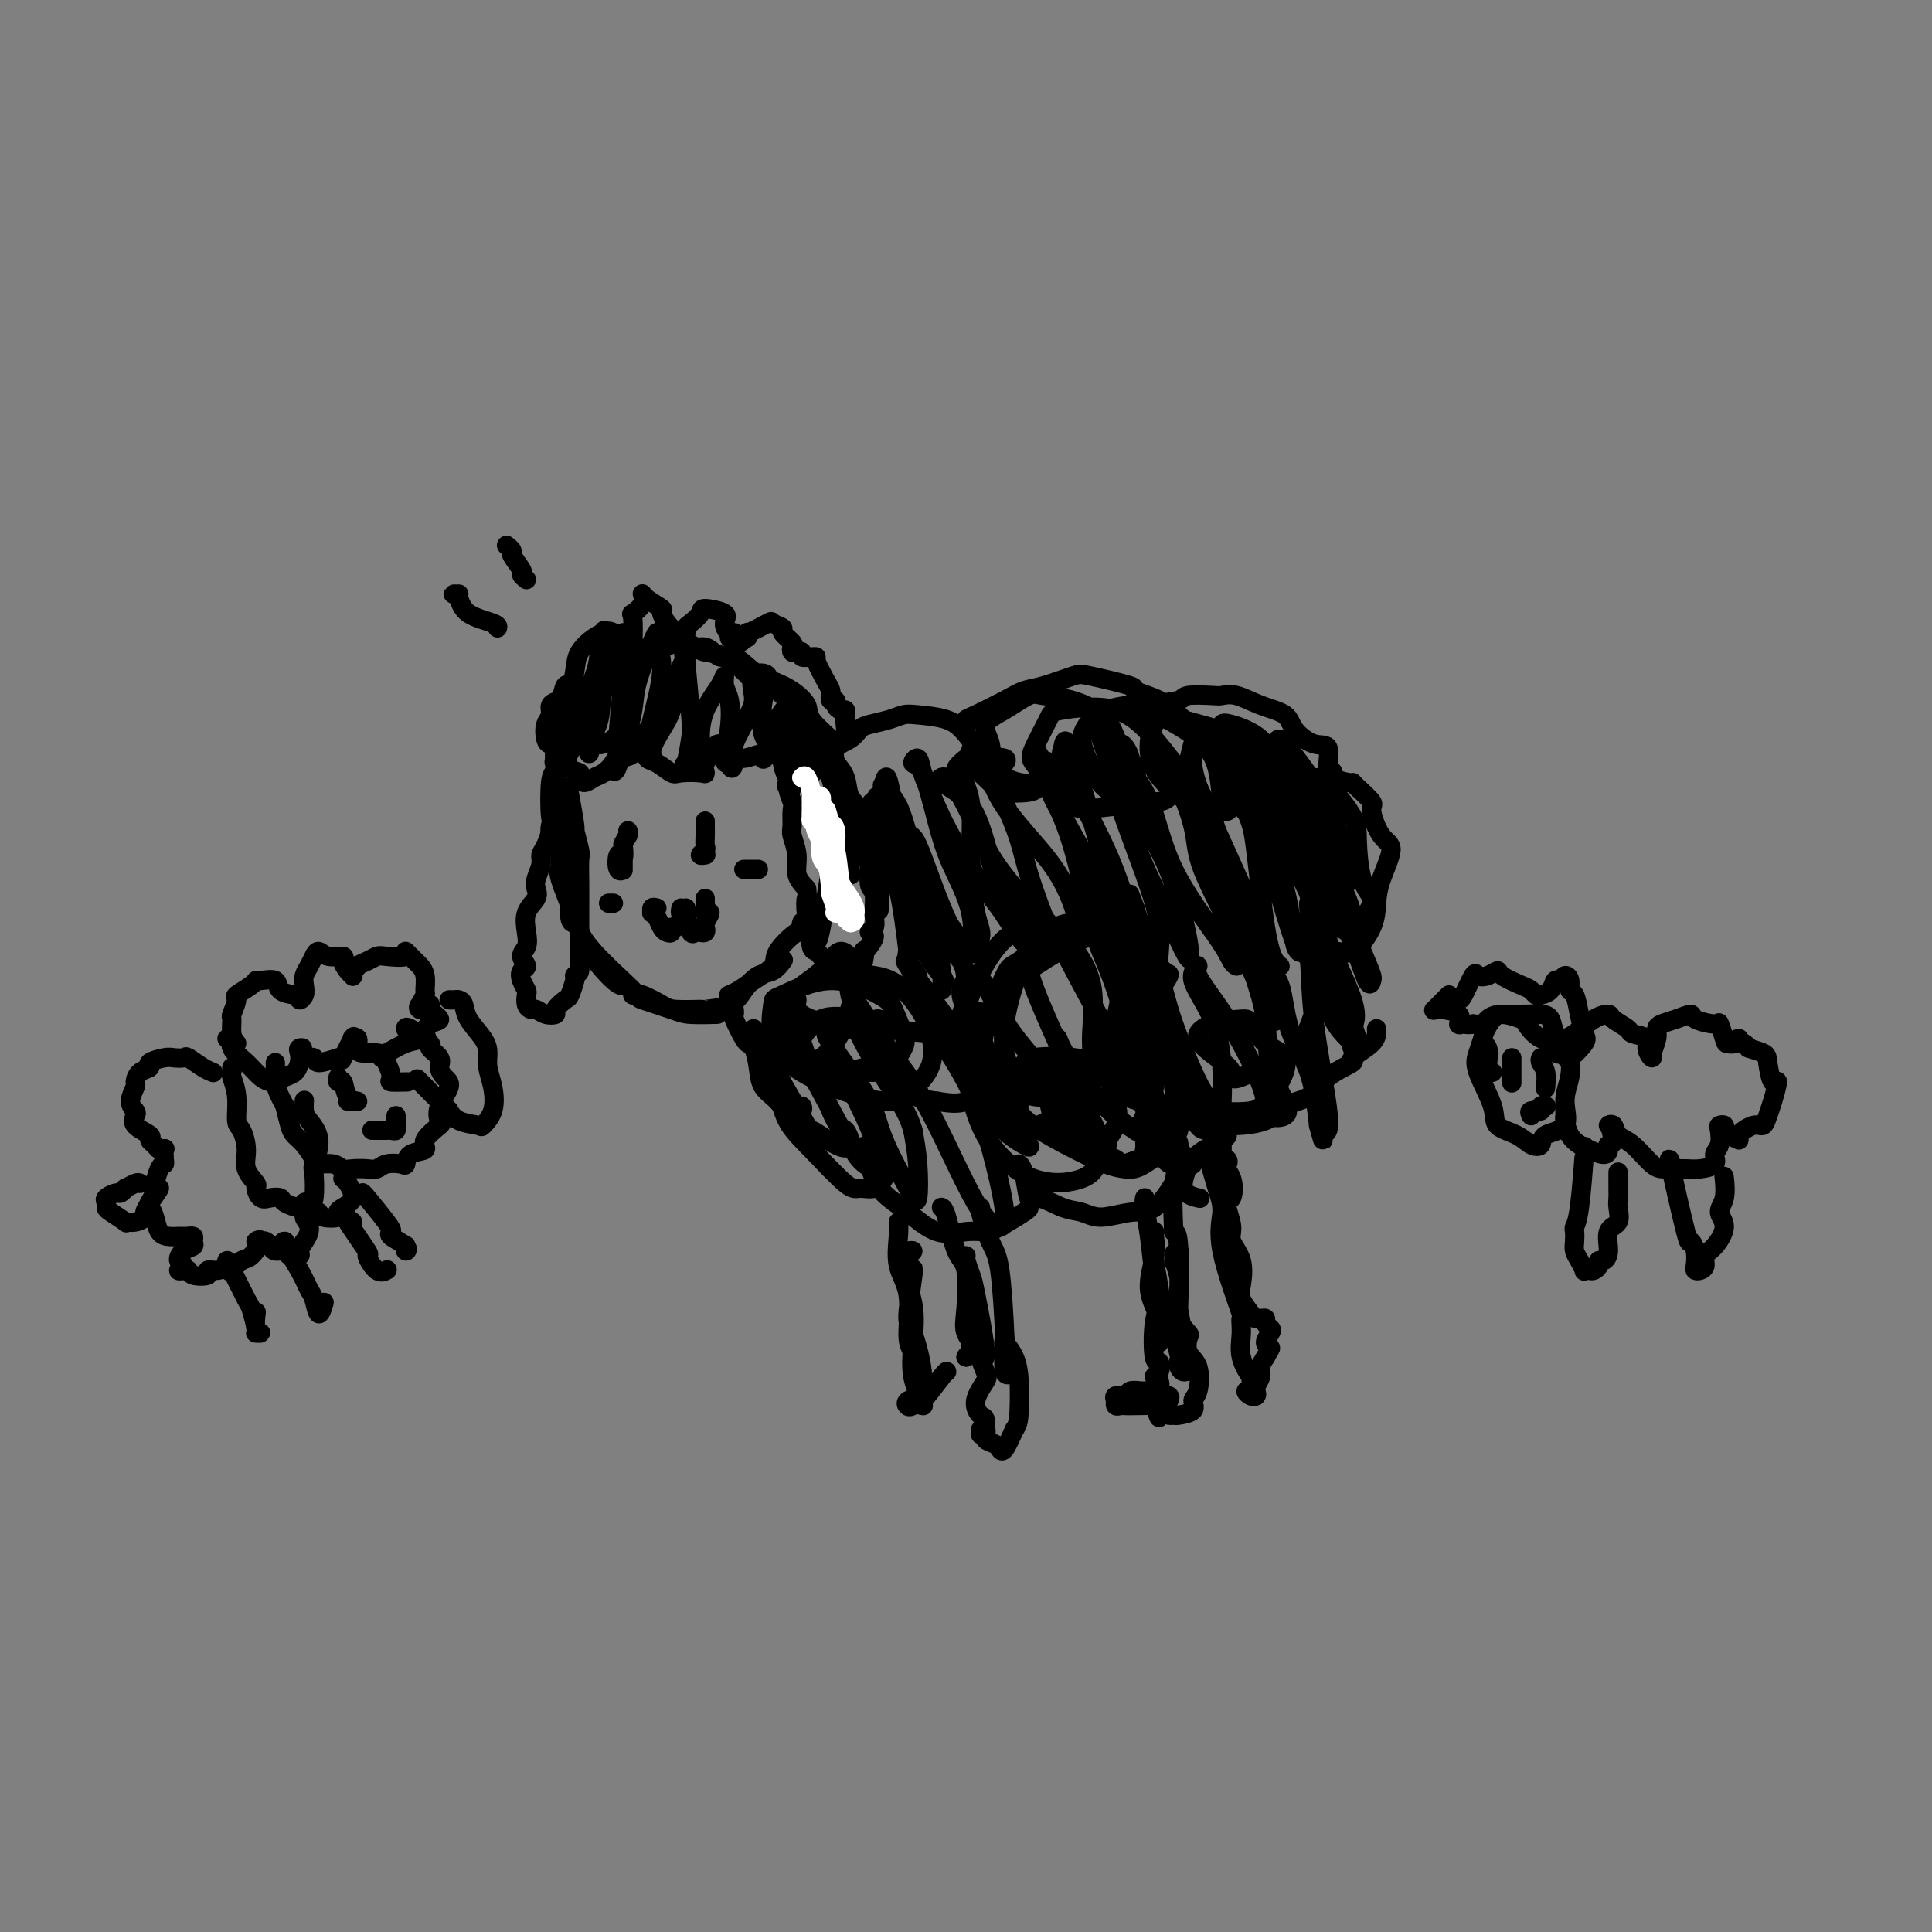<svg viewBox='0 0 400 400' version='1.1' xmlns='http://www.w3.org/2000/svg' xmlns:xlink='http://www.w3.org/1999/xlink'><rect x="0" y="0" width="400" height="400" fill="#808080" stroke="none"/><g fill='none' stroke='rgb(0,0,0)' stroke-width='4' stroke-linecap='round' stroke-linejoin='round'><path d='M115,170c-0.400,0.320 -0.800,0.640 -1,-1c-0.200,-1.640 -0.201,-5.240 0,-7c0.201,-1.760 0.604,-1.680 1,-3c0.396,-1.320 0.786,-4.039 1,-6c0.214,-1.961 0.253,-3.165 1,-4c0.747,-0.835 2.201,-1.302 3,-2c0.799,-0.698 0.943,-1.628 1,-2c0.057,-0.372 0.029,-0.186 0,0'/><path d='M114,173c-0.108,-0.485 -0.216,-0.970 0,-2c0.216,-1.030 0.757,-2.605 1,-5c0.243,-2.395 0.188,-5.609 0,-7c-0.188,-1.391 -0.507,-0.959 0,-2c0.507,-1.041 1.842,-3.555 3,-6c1.158,-2.445 2.139,-4.820 3,-6c0.861,-1.180 1.601,-1.164 3,-2c1.399,-0.836 3.458,-2.523 4,-3c0.542,-0.477 -0.431,0.256 0,0c0.431,-0.256 2.266,-1.502 3,-2c0.734,-0.498 0.367,-0.249 0,0'/><path d='M120,148c1.833,-1.776 3.666,-3.552 5,-5c1.334,-1.448 2.168,-2.567 3,-3c0.832,-0.433 1.664,-0.179 3,-1c1.336,-0.821 3.178,-2.716 5,-4c1.822,-1.284 3.623,-1.955 5,-2c1.377,-0.045 2.331,0.538 3,1c0.669,0.462 1.055,0.803 2,1c0.945,0.197 2.449,0.249 4,1c1.551,0.751 3.148,2.202 4,3c0.852,0.798 0.958,0.942 1,1c0.042,0.058 0.021,0.029 0,0'/><path d='M142,136c-0.379,-0.243 -0.759,-0.486 0,-1c0.759,-0.514 2.656,-1.298 4,-1c1.344,0.298 2.134,1.679 3,2c0.866,0.321 1.809,-0.416 3,0c1.191,0.416 2.631,1.986 4,3c1.369,1.014 2.669,1.474 4,2c1.331,0.526 2.694,1.119 4,2c1.306,0.881 2.556,2.051 3,3c0.444,0.949 0.081,1.679 1,3c0.919,1.321 3.120,3.235 4,4c0.880,0.765 0.440,0.383 0,0'/><path d='M161,143c0.813,0.757 1.626,1.514 3,3c1.374,1.486 3.308,3.700 4,5c0.692,1.300 0.141,1.685 0,2c-0.141,0.315 0.126,0.560 1,2c0.874,1.440 2.353,4.074 3,6c0.647,1.926 0.461,3.143 1,4c0.539,0.857 1.804,1.353 2,3c0.196,1.647 -0.678,4.443 -1,6c-0.322,1.557 -0.092,1.873 0,2c0.092,0.127 0.046,0.063 0,0'/><path d='M170,158c0.201,0.030 0.401,0.061 1,1c0.599,0.939 1.596,2.788 2,6c0.404,3.212 0.213,7.789 0,10c-0.213,2.211 -0.449,2.057 -1,5c-0.551,2.943 -1.418,8.985 -2,12c-0.582,3.015 -0.881,3.004 -1,3c-0.119,-0.004 -0.060,-0.002 0,0'/><path d='M117,163c-0.008,0.171 -0.016,0.342 0,1c0.016,0.658 0.057,1.804 0,3c-0.057,1.196 -0.212,2.444 0,4c0.212,1.556 0.793,3.422 1,6c0.207,2.578 0.042,5.868 0,7c-0.042,1.132 0.040,0.108 0,1c-0.040,0.892 -0.203,3.702 0,5c0.203,1.298 0.772,1.085 1,1c0.228,-0.085 0.114,-0.043 0,0'/><path d='M117,169c-0.417,-0.032 -0.834,-0.065 -1,2c-0.166,2.065 -0.080,6.227 0,8c0.080,1.773 0.154,1.158 0,1c-0.154,-0.158 -0.535,0.140 0,2c0.535,1.860 1.986,5.283 3,8c1.014,2.717 1.591,4.728 3,7c1.409,2.272 3.648,4.804 5,6c1.352,1.196 1.815,1.056 2,1c0.185,-0.056 0.093,-0.028 0,0'/><path d='M119,189c0.266,1.986 0.533,3.972 3,7c2.467,3.028 7.135,7.099 9,9c1.865,1.901 0.928,1.634 2,2c1.072,0.366 4.153,1.366 6,2c1.847,0.634 2.459,0.901 4,1c1.541,0.099 4.012,0.028 5,0c0.988,-0.028 0.494,-0.014 0,0'/><path d='M131,206c0.442,-0.196 0.885,-0.392 2,0c1.115,0.392 2.904,1.371 4,2c1.096,0.629 1.500,0.906 3,1c1.500,0.094 4.095,0.004 5,0c0.905,-0.004 0.118,0.078 1,0c0.882,-0.078 3.431,-0.315 5,-1c1.569,-0.685 2.158,-1.816 3,-3c0.842,-1.184 1.937,-2.420 3,-3c1.063,-0.580 2.094,-0.502 3,-1c0.906,-0.498 1.687,-1.571 2,-2c0.313,-0.429 0.156,-0.215 0,0'/><path d='M151,206c0.045,-0.020 0.090,-0.039 0,0c-0.090,0.039 -0.315,0.137 0,0c0.315,-0.137 1.170,-0.507 2,-1c0.830,-0.493 1.634,-1.107 3,-2c1.366,-0.893 3.293,-2.065 4,-3c0.707,-0.935 0.193,-1.634 1,-3c0.807,-1.366 2.934,-3.399 4,-4c1.066,-0.601 1.069,0.231 1,0c-0.069,-0.231 -0.211,-1.524 0,-2c0.211,-0.476 0.775,-0.136 1,0c0.225,0.136 0.113,0.068 0,0'/><path d='M146,170c-0.003,0.251 -0.005,0.502 0,1c0.005,0.498 0.019,1.244 0,2c-0.019,0.756 -0.071,1.523 0,2c0.071,0.477 0.267,0.664 0,1c-0.267,0.336 -0.995,0.821 -1,1c-0.005,0.179 0.713,0.051 1,0c0.287,-0.051 0.144,-0.026 0,0'/><path d='M130,172c0.121,0.263 0.241,0.527 0,1c-0.241,0.473 -0.844,1.156 -1,2c-0.156,0.844 0.136,1.849 0,2c-0.136,0.151 -0.698,-0.553 -1,0c-0.302,0.553 -0.344,2.361 0,3c0.344,0.639 1.073,0.109 1,0c-0.073,-0.109 -0.948,0.205 -1,0c-0.052,-0.205 0.718,-0.928 1,-2c0.282,-1.072 0.076,-2.492 0,-3c-0.076,-0.508 -0.020,-0.104 0,0c0.020,0.104 0.005,-0.091 0,0c-0.005,0.091 -0.001,0.468 0,1c0.001,0.532 0.000,1.220 0,2c-0.000,0.780 -0.000,1.651 0,2c0.000,0.349 0.000,0.174 0,0'/><path d='M136,188c-0.429,-0.118 -0.858,-0.235 -1,0c-0.142,0.235 0.003,0.823 0,1c-0.003,0.177 -0.155,-0.057 0,0c0.155,0.057 0.615,0.403 1,1c0.385,0.597 0.694,1.444 1,2c0.306,0.556 0.608,0.822 1,1c0.392,0.178 0.875,0.268 1,0c0.125,-0.268 -0.106,-0.895 0,-1c0.106,-0.105 0.550,0.313 1,0c0.450,-0.313 0.905,-1.355 1,-2c0.095,-0.645 -0.171,-0.891 0,-1c0.171,-0.109 0.778,-0.081 1,0c0.222,0.081 0.060,0.214 0,0c-0.060,-0.214 -0.017,-0.775 0,-1c0.017,-0.225 0.009,-0.112 0,0'/><path d='M141,188c-0.112,0.421 -0.223,0.842 0,1c0.223,0.158 0.781,0.053 1,0c0.219,-0.053 0.100,-0.053 0,0c-0.100,0.053 -0.181,0.159 0,1c0.181,0.841 0.623,2.418 1,3c0.377,0.582 0.688,0.168 1,0c0.312,-0.168 0.624,-0.091 1,0c0.376,0.091 0.815,0.197 1,0c0.185,-0.197 0.116,-0.697 0,-1c-0.116,-0.303 -0.280,-0.410 0,-1c0.280,-0.590 1.003,-1.664 1,-2c-0.003,-0.336 -0.733,0.068 -1,0c-0.267,-0.068 -0.072,-0.606 0,-1c0.072,-0.394 0.019,-0.645 0,-1c-0.019,-0.355 -0.006,-0.816 0,-1c0.006,-0.184 0.003,-0.092 0,0'/><path d='M154,180c0.445,0.000 0.890,0.000 1,0c0.110,0.000 -0.115,0.000 0,0c0.115,0.000 0.569,0.000 1,0c0.431,0.000 0.837,0.000 1,0c0.163,0.000 0.081,0.000 0,0'/><path d='M126,187c0.417,0.000 0.833,0.000 1,0c0.167,0.000 0.083,0.000 0,0'/><path d='M128,153c0.125,-0.008 0.251,-0.015 0,0c-0.251,0.015 -0.878,0.053 -1,0c-0.122,-0.053 0.262,-0.196 0,0c-0.262,0.196 -1.170,0.732 -2,1c-0.830,0.268 -1.581,0.270 -2,0c-0.419,-0.270 -0.507,-0.811 -1,-1c-0.493,-0.189 -1.391,-0.027 -2,0c-0.609,0.027 -0.928,-0.080 -1,0c-0.072,0.080 0.105,0.347 0,0c-0.105,-0.347 -0.490,-1.308 -1,-2c-0.510,-0.692 -1.145,-1.114 -1,-2c0.145,-0.886 1.070,-2.238 1,-3c-0.070,-0.762 -1.136,-0.936 -1,-1c0.136,-0.064 1.474,-0.017 2,0c0.526,0.017 0.242,0.005 1,0c0.758,-0.005 2.559,-0.001 3,0c0.441,0.001 -0.478,0.000 -1,0c-0.522,-0.000 -0.649,0.000 -1,0c-0.351,-0.000 -0.928,-0.002 -1,0c-0.072,0.002 0.360,0.006 0,0c-0.360,-0.006 -1.513,-0.022 -2,0c-0.487,0.022 -0.309,0.083 0,-1c0.309,-1.083 0.749,-3.310 1,-5c0.251,-1.690 0.315,-2.845 1,-4c0.685,-1.155 1.992,-2.311 3,-3c1.008,-0.689 1.717,-0.911 2,-1c0.283,-0.089 0.142,-0.044 0,0'/><path d='M125,131c1.560,-0.984 2.461,0.556 3,1c0.539,0.444 0.715,-0.207 1,0c0.285,0.207 0.679,1.272 1,2c0.321,0.728 0.570,1.119 1,1c0.430,-0.119 1.041,-0.748 1,-1c-0.041,-0.252 -0.736,-0.125 -1,0c-0.264,0.125 -0.099,0.250 0,-1c0.099,-1.250 0.132,-3.874 0,-5c-0.132,-1.126 -0.430,-0.753 0,-1c0.430,-0.247 1.588,-1.112 2,-2c0.412,-0.888 0.077,-1.797 0,-2c-0.077,-0.203 0.103,0.299 1,1c0.897,0.701 2.513,1.599 3,2c0.487,0.401 -0.153,0.304 0,1c0.153,0.696 1.098,2.183 2,3c0.902,0.817 1.760,0.963 2,1c0.240,0.037 -0.138,-0.035 0,0c0.138,0.035 0.793,0.177 1,0c0.207,-0.177 -0.034,-0.672 0,-1c0.034,-0.328 0.345,-0.489 1,-1c0.655,-0.511 1.656,-1.373 2,-2c0.344,-0.627 0.031,-1.020 1,-1c0.969,0.020 3.221,0.453 4,1c0.779,0.547 0.086,1.209 0,2c-0.086,0.791 0.436,1.712 1,2c0.564,0.288 1.172,-0.057 1,0c-0.172,0.057 -1.123,0.515 -1,1c0.123,0.485 1.321,0.996 2,1c0.679,0.004 0.840,-0.498 1,-1'/><path d='M154,132c0.908,0.515 1.180,-0.696 1,-1c-0.180,-0.304 -0.810,0.299 0,0c0.810,-0.299 3.062,-1.499 4,-2c0.938,-0.501 0.563,-0.303 1,0c0.437,0.303 1.686,0.712 2,1c0.314,0.288 -0.305,0.456 0,1c0.305,0.544 1.536,1.465 2,2c0.464,0.535 0.161,0.683 0,1c-0.161,0.317 -0.180,0.803 0,1c0.180,0.197 0.560,0.105 1,0c0.440,-0.105 0.939,-0.224 1,0c0.061,0.224 -0.317,0.791 0,1c0.317,0.209 1.328,0.059 2,0c0.672,-0.059 1.003,-0.026 1,0c-0.003,0.026 -0.340,0.044 0,1c0.340,0.956 1.358,2.849 2,4c0.642,1.151 0.908,1.562 1,2c0.092,0.438 0.010,0.905 0,1c-0.010,0.095 0.053,-0.181 0,0c-0.053,0.181 -0.221,0.818 0,1c0.221,0.182 0.830,-0.092 1,0c0.170,0.092 -0.098,0.551 0,1c0.098,0.449 0.564,0.887 1,1c0.436,0.113 0.843,-0.100 1,0c0.157,0.100 0.063,0.511 0,1c-0.063,0.489 -0.094,1.055 0,2c0.094,0.945 0.313,2.270 0,3c-0.313,0.730 -1.156,0.865 -2,1'/><path d='M173,154c-1.222,1.115 -3.276,1.904 -5,2c-1.724,0.096 -3.116,-0.500 -4,-1c-0.884,-0.500 -1.260,-0.906 -2,-1c-0.740,-0.094 -1.846,0.122 -2,0c-0.154,-0.122 0.643,-0.583 1,-1c0.357,-0.417 0.274,-0.790 0,-1c-0.274,-0.210 -0.738,-0.259 -1,0c-0.262,0.259 -0.323,0.825 0,1c0.323,0.175 1.029,-0.040 1,0c-0.029,0.040 -0.795,0.333 -1,1c-0.205,0.667 0.149,1.706 0,2c-0.149,0.294 -0.801,-0.156 -2,0c-1.199,0.156 -2.944,0.919 -4,1c-1.056,0.081 -1.424,-0.519 -2,-1c-0.576,-0.481 -1.361,-0.844 -2,-1c-0.639,-0.156 -1.134,-0.104 -1,0c0.134,0.104 0.896,0.261 1,0c0.104,-0.261 -0.449,-0.940 -1,-1c-0.551,-0.060 -1.100,0.499 -1,1c0.100,0.501 0.850,0.943 1,1c0.150,0.057 -0.299,-0.273 -1,0c-0.701,0.273 -1.653,1.147 -2,2c-0.347,0.853 -0.088,1.686 0,2c0.088,0.314 0.006,0.110 -1,0c-1.006,-0.110 -2.935,-0.126 -4,0c-1.065,0.126 -1.265,0.395 -2,0c-0.735,-0.395 -2.006,-1.452 -3,-2c-0.994,-0.548 -1.713,-0.585 -2,-1c-0.287,-0.415 -0.144,-1.207 0,-2'/><path d='M134,155c-1.300,-1.454 -1.049,-2.589 -1,-3c0.049,-0.411 -0.103,-0.096 0,0c0.103,0.096 0.460,-0.025 0,0c-0.460,0.025 -1.737,0.196 -2,1c-0.263,0.804 0.488,2.242 0,3c-0.488,0.758 -2.214,0.834 -3,1c-0.786,0.166 -0.632,0.420 -1,1c-0.368,0.580 -1.260,1.487 -2,2c-0.740,0.513 -1.330,0.633 -2,1c-0.670,0.367 -1.421,0.980 -2,1c-0.579,0.020 -0.986,-0.553 -1,-1c-0.014,-0.447 0.364,-0.766 0,-1c-0.364,-0.234 -1.471,-0.381 -2,-1c-0.529,-0.619 -0.481,-1.708 -1,-2c-0.519,-0.292 -1.606,0.213 -2,0c-0.394,-0.213 -0.095,-1.144 0,-2c0.095,-0.856 -0.014,-1.637 0,-2c0.014,-0.363 0.152,-0.310 0,0c-0.152,0.310 -0.592,0.875 -1,1c-0.408,0.125 -0.783,-0.190 -1,-1c-0.217,-0.810 -0.275,-2.114 0,-3c0.275,-0.886 0.882,-1.354 1,-2c0.118,-0.646 -0.252,-1.470 0,-2c0.252,-0.530 1.126,-0.765 2,-1'/><path d='M116,145c0.631,-1.452 0.708,-2.583 1,-3c0.292,-0.417 0.798,-0.119 1,0c0.202,0.119 0.101,0.060 0,0'/><path d='M118,144c-0.298,-0.399 -0.596,-0.797 -1,0c-0.404,0.797 -0.914,2.790 -1,5c-0.086,2.210 0.251,4.637 0,6c-0.251,1.363 -1.090,1.662 -1,2c0.090,0.338 1.109,0.715 2,0c0.891,-0.715 1.654,-2.522 2,-4c0.346,-1.478 0.274,-2.628 1,-5c0.726,-2.372 2.249,-5.966 3,-8c0.751,-2.034 0.731,-2.509 1,-4c0.269,-1.491 0.828,-3.999 1,-5c0.172,-1.001 -0.045,-0.494 0,1c0.045,1.494 0.350,3.976 0,7c-0.350,3.024 -1.354,6.590 -2,9c-0.646,2.410 -0.932,3.664 -1,5c-0.068,1.336 0.083,2.755 0,3c-0.083,0.245 -0.401,-0.684 0,-2c0.401,-1.316 1.519,-3.019 2,-5c0.481,-1.981 0.325,-4.240 1,-7c0.675,-2.760 2.182,-6.020 3,-8c0.818,-1.980 0.948,-2.680 1,-3c0.052,-0.320 0.028,-0.261 0,0c-0.028,0.261 -0.059,0.725 0,2c0.059,1.275 0.209,3.361 0,7c-0.209,3.639 -0.778,8.831 -1,12c-0.222,3.169 -0.098,4.315 0,5c0.098,0.685 0.171,0.910 0,1c-0.171,0.090 -0.585,0.045 -1,0'/><path d='M127,158c0.027,3.918 1.093,0.212 2,-3c0.907,-3.212 1.653,-5.929 2,-8c0.347,-2.071 0.295,-3.497 1,-6c0.705,-2.503 2.169,-6.083 3,-8c0.831,-1.917 1.031,-2.170 1,-2c-0.031,0.170 -0.291,0.765 0,2c0.291,1.235 1.134,3.111 1,6c-0.134,2.889 -1.246,6.790 -2,10c-0.754,3.210 -1.152,5.729 -1,7c0.152,1.271 0.853,1.296 1,1c0.147,-0.296 -0.259,-0.912 0,-2c0.259,-1.088 1.184,-2.647 2,-4c0.816,-1.353 1.524,-2.498 2,-4c0.476,-1.502 0.720,-3.359 1,-5c0.280,-1.641 0.598,-3.064 1,-4c0.402,-0.936 0.889,-1.385 1,-2c0.111,-0.615 -0.155,-1.398 0,1c0.155,2.398 0.733,7.976 1,11c0.267,3.024 0.225,3.494 0,5c-0.225,1.506 -0.634,4.049 -1,5c-0.366,0.951 -0.690,0.309 0,0c0.690,-0.309 2.395,-0.284 3,-1c0.605,-0.716 0.108,-2.172 0,-4c-0.108,-1.828 0.171,-4.028 1,-6c0.829,-1.972 2.209,-3.717 3,-5c0.791,-1.283 0.992,-2.106 1,-2c0.008,0.106 -0.177,1.139 0,2c0.177,0.861 0.718,1.550 1,3c0.282,1.450 0.307,3.659 0,6c-0.307,2.341 -0.945,4.812 -1,6c-0.055,1.188 0.472,1.094 1,1'/><path d='M151,158c0.579,2.346 1.028,0.212 1,-1c-0.028,-1.212 -0.531,-1.501 0,-3c0.531,-1.499 2.097,-4.207 3,-6c0.903,-1.793 1.145,-2.669 1,-4c-0.145,-1.331 -0.675,-3.116 0,-4c0.675,-0.884 2.554,-0.866 3,0c0.446,0.866 -0.543,2.580 -1,5c-0.457,2.420 -0.382,5.544 0,7c0.382,1.456 1.071,1.243 1,2c-0.071,0.757 -0.902,2.484 -1,3c-0.098,0.516 0.538,-0.180 1,-1c0.462,-0.820 0.749,-1.765 1,-3c0.251,-1.235 0.467,-2.760 1,-4c0.533,-1.240 1.384,-2.196 2,-3c0.616,-0.804 0.996,-1.456 1,-1c0.004,0.456 -0.370,2.019 0,3c0.370,0.981 1.482,1.381 2,2c0.518,0.619 0.440,1.457 0,2c-0.440,0.543 -1.243,0.789 -1,1c0.243,0.211 1.533,0.386 2,0c0.467,-0.386 0.110,-1.334 0,-2c-0.110,-0.666 0.028,-1.052 0,-1c-0.028,0.052 -0.221,0.541 0,1c0.221,0.459 0.858,0.888 1,2c0.142,1.112 -0.209,2.906 0,4c0.209,1.094 0.979,1.487 1,2c0.021,0.513 -0.708,1.147 -1,1c-0.292,-0.147 -0.146,-1.073 0,-2'/><path d='M168,158c0.144,1.570 -1.996,-0.506 -3,-2c-1.004,-1.494 -0.872,-2.405 -1,-3c-0.128,-0.595 -0.517,-0.873 -1,-1c-0.483,-0.127 -1.061,-0.101 -1,0c0.061,0.101 0.762,0.278 1,0c0.238,-0.278 0.015,-1.010 0,-1c-0.015,0.010 0.178,0.762 0,1c-0.178,0.238 -0.728,-0.038 -1,1c-0.272,1.038 -0.265,3.389 0,5c0.265,1.611 0.789,2.484 1,3c0.211,0.516 0.109,0.677 0,1c-0.109,0.323 -0.224,0.807 0,1c0.224,0.193 0.787,0.094 1,0c0.213,-0.094 0.076,-0.183 0,-1c-0.076,-0.817 -0.092,-2.361 0,-4c0.092,-1.639 0.293,-3.373 0,-4c-0.293,-0.627 -1.078,-0.146 -1,0c0.078,0.146 1.020,-0.042 1,0c-0.020,0.042 -1.000,0.314 -1,1c0.000,0.686 0.981,1.788 1,3c0.019,1.212 -0.924,2.536 -1,4c-0.076,1.464 0.716,3.069 1,4c0.284,0.931 0.061,1.186 0,2c-0.061,0.814 0.042,2.185 0,3c-0.042,0.815 -0.228,1.074 0,2c0.228,0.926 0.869,2.518 1,4c0.131,1.482 -0.248,2.852 0,4c0.248,1.148 1.124,2.074 2,3'/><path d='M167,184c0.480,5.058 0.180,2.203 0,2c-0.180,-0.203 -0.241,2.246 0,3c0.241,0.754 0.785,-0.188 1,0c0.215,0.188 0.102,1.507 0,3c-0.102,1.493 -0.195,3.159 0,4c0.195,0.841 0.676,0.856 1,1c0.324,0.144 0.491,0.418 1,1c0.509,0.582 1.360,1.471 2,2c0.640,0.529 1.067,0.696 1,1c-0.067,0.304 -0.630,0.745 0,1c0.630,0.255 2.454,0.324 3,0c0.546,-0.324 -0.185,-1.039 0,-1c0.185,0.039 1.284,0.834 2,0c0.716,-0.834 1.047,-3.297 1,-4c-0.047,-0.703 -0.472,0.354 0,0c0.472,-0.354 1.840,-2.119 2,-3c0.160,-0.881 -0.889,-0.876 -1,-1c-0.111,-0.124 0.717,-0.375 1,-1c0.283,-0.625 0.021,-1.624 0,-3c-0.021,-1.376 0.200,-3.128 0,-4c-0.200,-0.872 -0.822,-0.863 -1,-2c-0.178,-1.137 0.089,-3.419 0,-5c-0.089,-1.581 -0.534,-2.460 -1,-3c-0.466,-0.540 -0.955,-0.740 -1,-2c-0.045,-1.260 0.352,-3.580 0,-5c-0.352,-1.420 -1.453,-1.938 -2,-3c-0.547,-1.062 -0.538,-2.666 -1,-4c-0.462,-1.334 -1.394,-2.398 -2,-3c-0.606,-0.602 -0.888,-0.744 -1,-1c-0.112,-0.256 -0.056,-0.628 0,-1'/><path d='M172,156c-1.358,-4.336 -0.251,-0.678 0,1c0.251,1.678 -0.352,1.374 0,2c0.352,0.626 1.659,2.181 2,4c0.341,1.819 -0.283,3.903 0,6c0.283,2.097 1.474,4.209 2,6c0.526,1.791 0.386,3.263 0,4c-0.386,0.737 -1.017,0.741 -1,1c0.017,0.259 0.681,0.775 1,1c0.319,0.225 0.291,0.159 0,-1c-0.291,-1.159 -0.847,-3.413 -1,-5c-0.153,-1.587 0.095,-2.509 0,-4c-0.095,-1.491 -0.533,-3.551 -1,-5c-0.467,-1.449 -0.963,-2.285 -1,-3c-0.037,-0.715 0.385,-1.308 0,-2c-0.385,-0.692 -1.578,-1.483 -2,-2c-0.422,-0.517 -0.075,-0.762 0,-1c0.075,-0.238 -0.124,-0.470 0,0c0.124,0.470 0.569,1.643 1,3c0.431,1.357 0.847,2.900 1,4c0.153,1.100 0.041,1.758 0,2c-0.041,0.242 -0.012,0.069 0,0c0.012,-0.069 0.006,-0.035 0,0'/><path d='M115,159c0.009,0.747 0.017,1.494 0,3c-0.017,1.506 -0.060,3.772 0,5c0.060,1.228 0.222,1.417 0,2c-0.222,0.583 -0.829,1.559 -1,2c-0.171,0.441 0.094,0.349 0,1c-0.094,0.651 -0.548,2.047 -1,3c-0.452,0.953 -0.904,1.462 -1,2c-0.096,0.538 0.163,1.105 0,2c-0.163,0.895 -0.748,2.119 -1,3c-0.252,0.881 -0.171,1.419 0,2c0.171,0.581 0.433,1.205 0,2c-0.433,0.795 -1.561,1.761 -2,3c-0.439,1.239 -0.188,2.751 0,4c0.188,1.249 0.312,2.235 0,3c-0.312,0.765 -1.061,1.308 -1,2c0.061,0.692 0.931,1.532 1,2c0.069,0.468 -0.662,0.563 -1,1c-0.338,0.437 -0.284,1.217 0,2c0.284,0.783 0.796,1.568 1,2c0.204,0.432 0.098,0.512 0,1c-0.098,0.488 -0.190,1.385 0,2c0.190,0.615 0.662,0.948 1,1c0.338,0.052 0.542,-0.175 1,0c0.458,0.175 1.169,0.754 2,1c0.831,0.246 1.781,0.161 2,0c0.219,-0.161 -0.295,-0.397 0,-1c0.295,-0.603 1.399,-1.574 2,-2c0.601,-0.426 0.700,-0.307 1,-1c0.300,-0.693 0.800,-2.198 1,-3c0.200,-0.802 0.100,-0.901 0,-1'/><path d='M119,202c0.536,-0.786 0.876,-0.250 1,-1c0.124,-0.750 0.033,-2.786 0,-4c-0.033,-1.214 -0.009,-1.608 0,-2c0.009,-0.392 0.004,-0.784 0,-2c-0.004,-1.216 -0.005,-3.256 0,-5c0.005,-1.744 0.016,-3.194 0,-5c-0.016,-1.806 -0.061,-3.970 0,-5c0.061,-1.030 0.226,-0.925 0,-2c-0.226,-1.075 -0.844,-3.329 -1,-4c-0.156,-0.671 0.150,0.243 0,-1c-0.150,-1.243 -0.757,-4.641 -1,-6c-0.243,-1.359 -0.121,-0.680 0,0'/><path d='M173,159c0.077,-0.129 0.154,-0.258 0,-1c-0.154,-0.742 -0.540,-2.096 0,-3c0.540,-0.904 2.007,-1.356 3,-2c0.993,-0.644 1.512,-1.479 2,-2c0.488,-0.521 0.945,-0.726 2,-1c1.055,-0.274 2.708,-0.616 4,-1c1.292,-0.384 2.224,-0.810 3,-1c0.776,-0.190 1.396,-0.143 3,0c1.604,0.143 4.191,0.382 6,1c1.809,0.618 2.839,1.615 4,3c1.161,1.385 2.453,3.156 4,4c1.547,0.844 3.350,0.759 4,1c0.650,0.241 0.146,0.807 0,1c-0.146,0.193 0.066,0.013 0,0c-0.066,-0.013 -0.410,0.140 -1,0c-0.590,-0.140 -1.426,-0.574 -2,-1c-0.574,-0.426 -0.885,-0.846 -1,-1c-0.115,-0.154 -0.033,-0.044 0,0c0.033,0.044 0.016,0.022 0,0'/><path d='M200,150c-0.071,-0.385 -0.143,-0.771 0,-1c0.143,-0.229 0.500,-0.303 2,-1c1.500,-0.697 4.142,-2.017 6,-3c1.858,-0.983 2.931,-1.630 4,-2c1.069,-0.370 2.135,-0.465 4,-1c1.865,-0.535 4.529,-1.512 6,-2c1.471,-0.488 1.748,-0.489 4,0c2.252,0.489 6.477,1.468 8,2c1.523,0.532 0.344,0.618 1,1c0.656,0.382 3.148,1.059 5,2c1.852,0.941 3.064,2.147 4,3c0.936,0.853 1.596,1.353 2,2c0.404,0.647 0.552,1.442 1,2c0.448,0.558 1.198,0.881 2,1c0.802,0.119 1.658,0.034 2,0c0.342,-0.034 0.171,-0.017 0,0'/><path d='M240,148c-0.567,-0.055 -1.134,-0.109 -1,0c0.134,0.109 0.967,0.383 1,0c0.033,-0.383 -0.736,-1.423 0,-2c0.736,-0.577 2.975,-0.692 4,-1c1.025,-0.308 0.835,-0.808 2,-1c1.165,-0.192 3.685,-0.074 5,0c1.315,0.074 1.425,0.105 2,0c0.575,-0.105 1.616,-0.346 3,0c1.384,0.346 3.111,1.279 5,2c1.889,0.721 3.940,1.229 5,2c1.060,0.771 1.129,1.803 2,3c0.871,1.197 2.546,2.557 4,3c1.454,0.443 2.688,-0.030 3,1c0.312,1.030 -0.298,3.565 0,5c0.298,1.435 1.505,1.771 2,2c0.495,0.229 0.277,0.350 0,1c-0.277,0.650 -0.613,1.829 -1,2c-0.387,0.171 -0.825,-0.665 -1,-1c-0.175,-0.335 -0.088,-0.167 0,0'/><path d='M275,159c0.506,0.340 1.012,0.681 1,1c-0.012,0.319 -0.541,0.618 0,1c0.541,0.382 2.154,0.848 3,1c0.846,0.152 0.925,-0.009 1,0c0.075,0.009 0.145,0.187 1,1c0.855,0.813 2.496,2.261 3,3c0.504,0.739 -0.128,0.770 0,2c0.128,1.230 1.014,3.660 2,5c0.986,1.340 2.070,1.590 2,3c-0.070,1.410 -1.295,3.981 -2,6c-0.705,2.019 -0.891,3.487 -1,5c-0.109,1.513 -0.142,3.071 -1,5c-0.858,1.929 -2.542,4.230 -4,5c-1.458,0.770 -2.692,0.010 -3,0c-0.308,-0.010 0.309,0.729 0,1c-0.309,0.271 -1.545,0.073 -2,0c-0.455,-0.073 -0.130,-0.021 0,0c0.130,0.021 0.065,0.010 0,0'/><path d='M285,213c0.065,0.942 0.130,1.884 -1,3c-1.130,1.116 -3.454,2.405 -4,3c-0.546,0.595 0.686,0.495 0,1c-0.686,0.505 -3.292,1.614 -5,3c-1.708,1.386 -2.520,3.048 -4,4c-1.480,0.952 -3.629,1.195 -5,2c-1.371,0.805 -1.965,2.174 -4,3c-2.035,0.826 -5.512,1.111 -7,1c-1.488,-0.111 -0.986,-0.617 -2,-1c-1.014,-0.383 -3.542,-0.641 -5,-1c-1.458,-0.359 -1.845,-0.817 -2,-1c-0.155,-0.183 -0.077,-0.092 0,0'/><path d='M254,235c0.127,0.139 0.254,0.278 -1,1c-1.254,0.722 -3.888,2.026 -5,3c-1.112,0.974 -0.700,1.619 -1,2c-0.300,0.381 -1.311,0.499 -2,1c-0.689,0.501 -1.055,1.385 -2,3c-0.945,1.615 -2.470,3.962 -4,5c-1.530,1.038 -3.064,0.767 -5,1c-1.936,0.233 -4.273,0.971 -6,1c-1.727,0.029 -2.844,-0.650 -4,-1c-1.156,-0.350 -2.352,-0.371 -4,-1c-1.648,-0.629 -3.748,-1.868 -5,-2c-1.252,-0.132 -1.655,0.841 -2,0c-0.345,-0.841 -0.631,-3.496 -1,-5c-0.369,-1.504 -0.820,-1.858 -1,-2c-0.180,-0.142 -0.090,-0.071 0,0'/><path d='M213,250c0.075,0.115 0.150,0.230 -1,1c-1.150,0.770 -3.525,2.193 -5,3c-1.475,0.807 -2.050,0.996 -3,1c-0.950,0.004 -2.274,-0.176 -4,0c-1.726,0.176 -3.853,0.708 -6,0c-2.147,-0.708 -4.313,-2.657 -6,-4c-1.687,-1.343 -2.896,-2.082 -4,-3c-1.104,-0.918 -2.105,-2.016 -3,-4c-0.895,-1.984 -1.684,-4.852 -2,-6c-0.316,-1.148 -0.158,-0.574 0,0'/><path d='M183,244c-0.550,0.862 -1.099,1.724 -2,2c-0.901,0.276 -2.153,-0.034 -3,0c-0.847,0.034 -1.288,0.413 -3,-1c-1.712,-1.413 -4.693,-4.617 -7,-7c-2.307,-2.383 -3.939,-3.945 -5,-6c-1.061,-2.055 -1.553,-4.602 -2,-6c-0.447,-1.398 -0.851,-1.646 -1,-2c-0.149,-0.354 -0.043,-0.816 0,-1c0.043,-0.184 0.021,-0.092 0,0'/><path d='M166,229c0.158,0.236 0.316,0.473 0,1c-0.316,0.527 -1.106,1.346 -2,1c-0.894,-0.346 -1.890,-1.857 -3,-3c-1.110,-1.143 -2.332,-1.918 -3,-3c-0.668,-1.082 -0.781,-2.472 -1,-4c-0.219,-1.528 -0.543,-3.193 -1,-4c-0.457,-0.807 -1.046,-0.756 -1,-1c0.046,-0.244 0.727,-0.784 1,-1c0.273,-0.216 0.136,-0.108 0,0'/><path d='M155,216c-0.196,0.008 -0.392,0.016 -1,-1c-0.608,-1.016 -1.627,-3.056 -2,-4c-0.373,-0.944 -0.100,-0.793 0,-1c0.100,-0.207 0.029,-0.774 0,-1c-0.029,-0.226 -0.014,-0.113 0,0'/><path d='M156,213c0.359,0.958 0.717,1.916 3,6c2.283,4.084 6.490,11.293 8,14c1.510,2.707 0.323,0.911 1,1c0.677,0.089 3.217,2.062 5,3c1.783,0.938 2.809,0.839 3,0c0.191,-0.839 -0.454,-2.420 -1,-3c-0.546,-0.580 -0.994,-0.161 -2,-2c-1.006,-1.839 -2.572,-5.937 -4,-9c-1.428,-3.063 -2.720,-5.091 -4,-7c-1.280,-1.909 -2.550,-3.699 -3,-5c-0.450,-1.301 -0.079,-2.112 0,-2c0.079,0.112 -0.132,1.146 0,2c0.132,0.854 0.607,1.529 2,4c1.393,2.471 3.704,6.739 6,11c2.296,4.261 4.577,8.516 6,11c1.423,2.484 1.987,3.198 3,4c1.013,0.802 2.475,1.692 3,2c0.525,0.308 0.114,0.034 0,-1c-0.114,-1.034 0.069,-2.826 -1,-6c-1.069,-3.174 -3.391,-7.729 -5,-11c-1.609,-3.271 -2.505,-5.258 -3,-7c-0.495,-1.742 -0.589,-3.238 -1,-4c-0.411,-0.762 -1.141,-0.790 -1,0c0.141,0.790 1.152,2.399 3,5c1.848,2.601 4.535,6.193 6,9c1.465,2.807 1.710,4.830 3,8c1.290,3.170 3.624,7.489 5,10c1.376,2.511 1.794,3.215 2,2c0.206,-1.215 0.202,-4.347 0,-7c-0.202,-2.653 -0.601,-4.826 -1,-7'/><path d='M189,234c-1.146,-4.045 -3.511,-7.158 -6,-11c-2.489,-3.842 -5.102,-8.415 -6,-11c-0.898,-2.585 -0.082,-3.183 0,-4c0.082,-0.817 -0.569,-1.852 0,-1c0.569,0.852 2.359,3.592 4,6c1.641,2.408 3.134,4.483 5,7c1.866,2.517 4.103,5.476 7,11c2.897,5.524 6.452,13.613 9,18c2.548,4.387 4.088,5.070 5,5c0.912,-0.070 1.194,-0.894 1,-3c-0.194,-2.106 -0.866,-5.494 -2,-10c-1.134,-4.506 -2.732,-10.131 -5,-15c-2.268,-4.869 -5.208,-8.981 -7,-12c-1.792,-3.019 -2.438,-4.944 -3,-7c-0.562,-2.056 -1.041,-4.243 -2,-6c-0.959,-1.757 -2.398,-3.083 -1,-1c1.398,2.083 5.632,7.574 8,11c2.368,3.426 2.871,4.787 4,7c1.129,2.213 2.886,5.279 4,8c1.114,2.721 1.585,5.098 3,7c1.415,1.902 3.774,3.328 5,4c1.226,0.672 1.318,0.588 1,0c-0.318,-0.588 -1.046,-1.682 -2,-4c-0.954,-2.318 -2.132,-5.861 -4,-10c-1.868,-4.139 -4.424,-8.875 -6,-12c-1.576,-3.125 -2.171,-4.638 -2,-6c0.171,-1.362 1.106,-2.572 2,-3c0.894,-0.428 1.745,-0.073 3,2c1.255,2.073 2.915,5.866 5,9c2.085,3.134 4.596,5.610 7,9c2.404,3.390 4.702,7.695 7,12'/><path d='M223,234c4.461,6.632 4.615,7.212 5,7c0.385,-0.212 1.002,-1.217 1,-2c-0.002,-0.783 -0.624,-1.345 -1,-2c-0.376,-0.655 -0.506,-1.402 -2,-5c-1.494,-3.598 -4.354,-10.048 -7,-16c-2.646,-5.952 -5.079,-11.405 -6,-15c-0.921,-3.595 -0.329,-5.331 0,-7c0.329,-1.669 0.394,-3.272 1,-4c0.606,-0.728 1.751,-0.581 3,1c1.249,1.581 2.600,4.595 6,11c3.400,6.405 8.849,16.200 12,23c3.151,6.800 4.005,10.606 5,13c0.995,2.394 2.130,3.377 3,3c0.870,-0.377 1.476,-2.113 1,-4c-0.476,-1.887 -2.032,-3.924 -4,-8c-1.968,-4.076 -4.346,-10.191 -6,-15c-1.654,-4.809 -2.584,-8.313 -4,-12c-1.416,-3.687 -3.317,-7.558 -4,-11c-0.683,-3.442 -0.146,-6.457 0,-8c0.146,-1.543 -0.099,-1.615 0,-1c0.099,0.615 0.542,1.917 3,7c2.458,5.083 6.933,13.947 10,21c3.067,7.053 4.728,12.295 6,16c1.272,3.705 2.156,5.873 3,7c0.844,1.127 1.648,1.214 2,0c0.352,-1.214 0.252,-3.729 0,-5c-0.252,-1.271 -0.656,-1.296 -2,-4c-1.344,-2.704 -3.628,-8.086 -5,-12c-1.372,-3.914 -1.831,-6.362 -3,-10c-1.169,-3.638 -3.048,-8.468 -4,-11c-0.952,-2.532 -0.976,-2.766 -1,-3'/><path d='M235,188c-2.356,-6.230 -0.747,-1.806 0,1c0.747,2.806 0.633,3.993 1,8c0.367,4.007 1.215,10.835 2,16c0.785,5.165 1.507,8.668 1,12c-0.507,3.332 -2.244,6.492 -3,8c-0.756,1.508 -0.532,1.362 -1,1c-0.468,-0.362 -1.628,-0.942 -3,-2c-1.372,-1.058 -2.956,-2.595 -5,-5c-2.044,-2.405 -4.549,-5.680 -6,-8c-1.451,-2.320 -1.847,-3.686 -2,-4c-0.153,-0.314 -0.062,0.424 0,1c0.062,0.576 0.096,0.990 1,3c0.904,2.010 2.680,5.617 4,9c1.320,3.383 2.186,6.541 3,8c0.814,1.459 1.575,1.220 2,1c0.425,-0.220 0.512,-0.419 0,-1c-0.512,-0.581 -1.623,-1.543 -2,-2c-0.377,-0.457 -0.019,-0.407 -1,-2c-0.981,-1.593 -3.301,-4.828 -6,-7c-2.699,-2.172 -5.777,-3.280 -7,-4c-1.223,-0.720 -0.590,-1.052 0,-1c0.590,0.052 1.136,0.486 2,1c0.864,0.514 2.044,1.107 4,4c1.956,2.893 4.686,8.087 7,11c2.314,2.913 4.213,3.544 5,4c0.787,0.456 0.464,0.738 1,1c0.536,0.262 1.931,0.504 3,0c1.069,-0.504 1.812,-1.754 2,-3c0.188,-1.246 -0.180,-2.489 0,-4c0.180,-1.511 0.909,-3.289 1,-6c0.091,-2.711 -0.454,-6.356 -1,-10'/><path d='M237,218c-0.478,-5.811 -2.674,-8.837 -4,-12c-1.326,-3.163 -1.782,-6.463 -2,-9c-0.218,-2.537 -0.199,-4.313 0,-5c0.199,-0.687 0.579,-0.286 1,1c0.421,1.286 0.883,3.456 3,7c2.117,3.544 5.888,8.460 8,13c2.112,4.540 2.566,8.702 3,12c0.434,3.298 0.849,5.731 2,7c1.151,1.269 3.037,1.375 4,1c0.963,-0.375 1.002,-1.230 1,-2c-0.002,-0.770 -0.044,-1.454 0,-3c0.044,-1.546 0.175,-3.954 0,-7c-0.175,-3.046 -0.657,-6.729 -2,-10c-1.343,-3.271 -3.548,-6.130 -4,-8c-0.452,-1.870 0.849,-2.752 1,-3c0.151,-0.248 -0.848,0.137 0,2c0.848,1.863 3.544,5.205 6,9c2.456,3.795 4.671,8.044 6,11c1.329,2.956 1.771,4.620 2,6c0.229,1.380 0.245,2.477 1,3c0.755,0.523 2.248,0.473 3,0c0.752,-0.473 0.764,-1.370 0,-3c-0.764,-1.630 -2.305,-3.993 -3,-7c-0.695,-3.007 -0.544,-6.658 -1,-10c-0.456,-3.342 -1.519,-6.375 -2,-8c-0.481,-1.625 -0.378,-1.843 0,-2c0.378,-0.157 1.032,-0.252 2,0c0.968,0.252 2.249,0.851 3,3c0.751,2.149 0.971,5.848 2,9c1.029,3.152 2.865,5.758 4,9c1.135,3.242 1.567,7.121 2,11'/><path d='M273,233c1.357,4.909 0.748,2.682 1,2c0.252,-0.682 1.364,0.183 1,-4c-0.364,-4.183 -2.202,-13.412 -3,-20c-0.798,-6.588 -0.554,-10.535 -1,-13c-0.446,-2.465 -1.582,-3.447 -2,-4c-0.418,-0.553 -0.117,-0.677 0,-1c0.117,-0.323 0.049,-0.846 0,-1c-0.049,-0.154 -0.079,0.060 0,1c0.079,0.940 0.266,2.607 1,4c0.734,1.393 2.014,2.514 3,5c0.986,2.486 1.676,6.338 3,9c1.324,2.662 3.281,4.134 4,5c0.719,0.866 0.199,1.126 0,1c-0.199,-0.126 -0.078,-0.638 0,-1c0.078,-0.362 0.112,-0.572 0,-1c-0.112,-0.428 -0.370,-1.072 -2,-5c-1.630,-3.928 -4.631,-11.140 -6,-15c-1.369,-3.860 -1.106,-4.367 -1,-5c0.106,-0.633 0.056,-1.392 0,-2c-0.056,-0.608 -0.119,-1.065 0,-1c0.119,0.065 0.419,0.653 2,5c1.581,4.347 4.444,12.452 6,17c1.556,4.548 1.805,5.539 2,6c0.195,0.461 0.337,0.391 0,0c-0.337,-0.391 -1.154,-1.105 -1,-2c0.154,-0.895 1.278,-1.972 0,-6c-1.278,-4.028 -4.960,-11.008 -7,-16c-2.040,-4.992 -2.440,-7.998 -3,-11c-0.560,-3.002 -1.280,-6.001 -2,-9'/><path d='M268,171c-2.436,-7.831 -2.025,-5.407 -2,-5c0.025,0.407 -0.335,-1.203 0,-1c0.335,0.203 1.364,2.221 2,3c0.636,0.779 0.878,0.321 2,3c1.122,2.679 3.124,8.495 5,13c1.876,4.505 3.626,7.700 5,11c1.374,3.300 2.373,6.705 3,8c0.627,1.295 0.881,0.480 1,0c0.119,-0.480 0.101,-0.626 0,-1c-0.101,-0.374 -0.287,-0.976 -2,-5c-1.713,-4.024 -4.955,-11.471 -7,-17c-2.045,-5.529 -2.895,-9.141 -4,-12c-1.105,-2.859 -2.465,-4.966 -3,-6c-0.535,-1.034 -0.246,-0.994 0,-1c0.246,-0.006 0.448,-0.058 1,1c0.552,1.058 1.454,3.225 2,5c0.546,1.775 0.735,3.157 2,7c1.265,3.843 3.604,10.145 5,14c1.396,3.855 1.848,5.261 2,6c0.152,0.739 0.003,0.812 0,0c-0.003,-0.812 0.139,-2.507 0,-4c-0.139,-1.493 -0.557,-2.782 -2,-6c-1.443,-3.218 -3.909,-8.363 -6,-13c-2.091,-4.637 -3.807,-8.764 -5,-11c-1.193,-2.236 -1.865,-2.579 -2,-3c-0.135,-0.421 0.265,-0.919 1,1c0.735,1.919 1.805,6.257 3,10c1.195,3.743 2.514,6.892 3,10c0.486,3.108 0.139,6.174 0,8c-0.139,1.826 -0.069,2.413 0,3'/><path d='M272,189c1.141,4.894 0.495,1.130 0,-1c-0.495,-2.130 -0.838,-2.627 -2,-5c-1.162,-2.373 -3.142,-6.622 -5,-11c-1.858,-4.378 -3.592,-8.885 -5,-12c-1.408,-3.115 -2.489,-4.838 -3,-6c-0.511,-1.162 -0.453,-1.764 0,1c0.453,2.764 1.299,8.894 2,12c0.701,3.106 1.257,3.186 2,5c0.743,1.814 1.674,5.360 3,10c1.326,4.640 3.048,10.373 4,13c0.952,2.627 1.135,2.149 1,2c-0.135,-0.149 -0.589,0.031 -1,-2c-0.411,-2.031 -0.778,-6.272 -2,-11c-1.222,-4.728 -3.298,-9.943 -5,-13c-1.702,-3.057 -3.031,-3.956 -4,-6c-0.969,-2.044 -1.578,-5.233 -2,-7c-0.422,-1.767 -0.657,-2.112 -1,-2c-0.343,0.112 -0.793,0.681 0,3c0.793,2.319 2.831,6.387 4,9c1.169,2.613 1.471,3.770 2,8c0.529,4.230 1.286,11.532 2,16c0.714,4.468 1.384,6.103 2,7c0.616,0.897 1.176,1.057 1,1c-0.176,-0.057 -1.090,-0.331 -2,-2c-0.910,-1.669 -1.816,-4.735 -4,-10c-2.184,-5.265 -5.647,-12.731 -8,-18c-2.353,-5.269 -3.595,-8.342 -4,-11c-0.405,-2.658 0.027,-4.902 0,-5c-0.027,-0.098 -0.514,1.951 -1,4'/><path d='M246,158c0.624,2.341 2.682,6.195 4,9c1.318,2.805 1.894,4.561 3,10c1.106,5.439 2.740,14.561 5,21c2.260,6.439 5.146,10.194 6,12c0.854,1.806 -0.323,1.664 -1,1c-0.677,-0.664 -0.852,-1.851 0,-2c0.852,-0.149 2.733,0.739 0,-6c-2.733,-6.739 -10.079,-21.105 -13,-27c-2.921,-5.895 -1.416,-3.318 -2,-5c-0.584,-1.682 -3.256,-7.624 -5,-11c-1.744,-3.376 -2.560,-4.186 -3,-4c-0.440,0.186 -0.502,1.368 0,2c0.502,0.632 1.570,0.716 3,3c1.430,2.284 3.221,6.770 4,10c0.779,3.230 0.546,5.204 2,9c1.454,3.796 4.597,9.416 6,13c1.403,3.584 1.068,5.134 1,6c-0.068,0.866 0.133,1.049 0,1c-0.133,-0.049 -0.599,-0.329 -1,-1c-0.401,-0.671 -0.736,-1.734 -3,-5c-2.264,-3.266 -6.456,-8.735 -9,-14c-2.544,-5.265 -3.441,-10.325 -5,-14c-1.559,-3.675 -3.779,-5.966 -5,-8c-1.221,-2.034 -1.443,-3.812 -1,-4c0.443,-0.188 1.552,1.214 2,3c0.448,1.786 0.236,3.958 1,7c0.764,3.042 2.506,6.956 4,10c1.494,3.044 2.741,5.218 4,9c1.259,3.782 2.531,9.172 3,12c0.469,2.828 0.134,3.094 0,3c-0.134,-0.094 -0.067,-0.547 0,-1'/><path d='M246,197c1.268,5.075 -2.561,-3.736 -5,-9c-2.439,-5.264 -3.488,-6.980 -5,-11c-1.512,-4.020 -3.489,-10.344 -5,-15c-1.511,-4.656 -2.557,-7.645 -3,-9c-0.443,-1.355 -0.283,-1.075 0,-1c0.283,0.075 0.689,-0.056 1,1c0.311,1.056 0.526,3.299 1,6c0.474,2.701 1.207,5.861 3,11c1.793,5.139 4.646,12.258 6,17c1.354,4.742 1.208,7.109 1,10c-0.208,2.891 -0.480,6.307 0,7c0.480,0.693 1.711,-1.337 2,-2c0.289,-0.663 -0.364,0.042 -2,-2c-1.636,-2.042 -4.255,-6.831 -6,-11c-1.745,-4.169 -2.616,-7.717 -5,-13c-2.384,-5.283 -6.281,-12.303 -8,-16c-1.719,-3.697 -1.260,-4.073 -1,-5c0.260,-0.927 0.320,-2.404 1,-1c0.680,1.404 1.980,5.690 3,9c1.020,3.310 1.761,5.643 3,10c1.239,4.357 2.977,10.737 4,15c1.023,4.263 1.332,6.408 2,8c0.668,1.592 1.697,2.632 2,3c0.303,0.368 -0.119,0.063 -1,-1c-0.881,-1.063 -2.221,-2.884 -3,-5c-0.779,-2.116 -0.996,-4.525 -3,-9c-2.004,-4.475 -5.795,-11.014 -8,-15c-2.205,-3.986 -2.824,-5.419 -3,-7c-0.176,-1.581 0.093,-3.309 0,-4c-0.093,-0.691 -0.546,-0.346 -1,0'/><path d='M216,158c-2.798,-5.661 -0.294,0.686 1,4c1.294,3.314 1.378,3.596 2,5c0.622,1.404 1.784,3.929 3,8c1.216,4.071 2.487,9.686 3,13c0.513,3.314 0.269,4.326 0,5c-0.269,0.674 -0.561,1.010 -1,0c-0.439,-1.010 -1.024,-3.366 -2,-6c-0.976,-2.634 -2.344,-5.546 -5,-9c-2.656,-3.454 -6.601,-7.450 -9,-11c-2.399,-3.550 -3.253,-6.654 -4,-9c-0.747,-2.346 -1.387,-3.933 -2,-4c-0.613,-0.067 -1.198,1.387 -1,2c0.198,0.613 1.178,0.384 3,3c1.822,2.616 4.486,8.077 6,12c1.514,3.923 1.879,6.308 3,10c1.121,3.692 2.999,8.691 4,11c1.001,2.309 1.126,1.927 1,2c-0.126,0.073 -0.502,0.600 -1,0c-0.498,-0.600 -1.119,-2.326 -3,-5c-1.881,-2.674 -5.021,-6.295 -7,-9c-1.979,-2.705 -2.798,-4.495 -4,-7c-1.202,-2.505 -2.786,-5.724 -4,-8c-1.214,-2.276 -2.059,-3.607 -3,-4c-0.941,-0.393 -1.978,0.154 -1,1c0.978,0.846 3.971,1.992 6,5c2.029,3.008 3.093,7.879 4,11c0.907,3.121 1.657,4.494 3,7c1.343,2.506 3.277,6.146 4,8c0.723,1.854 0.233,1.922 0,2c-0.233,0.078 -0.209,0.165 -1,-1c-0.791,-1.165 -2.395,-3.583 -4,-6'/><path d='M207,188c-2.538,-3.178 -6.384,-8.623 -9,-13c-2.616,-4.377 -4.002,-7.685 -5,-10c-0.998,-2.315 -1.607,-3.637 -2,-5c-0.393,-1.363 -0.571,-2.767 -1,-3c-0.429,-0.233 -1.109,0.706 -1,1c0.109,0.294 1.006,-0.056 2,2c0.994,2.056 2.083,6.518 3,10c0.917,3.482 1.662,5.986 3,9c1.338,3.014 3.270,6.540 4,10c0.730,3.460 0.260,6.855 0,8c-0.260,1.145 -0.309,0.039 0,0c0.309,-0.039 0.975,0.987 0,0c-0.975,-0.987 -3.593,-3.989 -6,-8c-2.407,-4.011 -4.605,-9.032 -6,-13c-1.395,-3.968 -1.989,-6.882 -3,-9c-1.011,-2.118 -2.440,-3.439 -3,-4c-0.560,-0.561 -0.252,-0.362 0,-1c0.252,-0.638 0.450,-2.113 1,0c0.550,2.113 1.454,7.814 2,10c0.546,2.186 0.733,0.855 2,4c1.267,3.145 3.613,10.764 5,16c1.387,5.236 1.816,8.087 2,10c0.184,1.913 0.122,2.887 0,3c-0.122,0.113 -0.306,-0.635 0,-1c0.306,-0.365 1.100,-0.349 0,-2c-1.100,-1.651 -4.095,-4.971 -6,-10c-1.905,-5.029 -2.720,-11.767 -4,-16c-1.280,-4.233 -3.023,-5.959 -4,-7c-0.977,-1.041 -1.186,-1.396 -1,-2c0.186,-0.604 0.767,-1.458 1,-1c0.233,0.458 0.116,2.229 0,4'/><path d='M181,170c0.301,1.683 1.053,3.889 2,6c0.947,2.111 2.088,4.125 3,8c0.912,3.875 1.593,9.610 2,13c0.407,3.390 0.538,4.434 1,5c0.462,0.566 1.253,0.654 1,0c-0.253,-0.654 -1.550,-2.049 -2,-3c-0.450,-0.951 -0.053,-1.459 0,-3c0.053,-1.541 -0.239,-4.114 -1,-8c-0.761,-3.886 -1.991,-9.085 -3,-13c-1.009,-3.915 -1.798,-6.545 -2,-8c-0.202,-1.455 0.181,-1.737 0,-2c-0.181,-0.263 -0.926,-0.509 0,1c0.926,1.509 3.524,4.774 5,6c1.476,1.226 1.829,0.413 3,3c1.171,2.587 3.161,8.574 5,13c1.839,4.426 3.528,7.291 5,8c1.472,0.709 2.728,-0.738 3,-2c0.272,-1.262 -0.441,-2.340 -1,-5c-0.559,-2.660 -0.965,-6.902 -1,-11c-0.035,-4.098 0.303,-8.050 0,-11c-0.303,-2.950 -1.245,-4.896 -2,-6c-0.755,-1.104 -1.324,-1.364 -1,-2c0.324,-0.636 1.540,-1.648 2,-2c0.460,-0.352 0.164,-0.045 1,1c0.836,1.045 2.804,2.826 4,4c1.196,1.174 1.619,1.740 3,2c1.381,0.260 3.721,0.214 5,0c1.279,-0.214 1.498,-0.596 2,-1c0.502,-0.404 1.286,-0.830 2,-1c0.714,-0.170 1.357,-0.085 2,0'/><path d='M219,162c2.305,-0.689 2.569,-1.411 3,-2c0.431,-0.589 1.030,-1.046 1,-1c-0.030,0.046 -0.688,0.594 -1,1c-0.312,0.406 -0.278,0.672 -1,1c-0.722,0.328 -2.200,0.720 -4,1c-1.800,0.280 -3.922,0.449 -6,0c-2.078,-0.449 -4.113,-1.515 -5,-3c-0.887,-1.485 -0.627,-3.389 -1,-5c-0.373,-1.611 -1.380,-2.928 -1,-4c0.380,-1.072 2.147,-1.899 4,-3c1.853,-1.101 3.793,-2.475 5,-3c1.207,-0.525 1.680,-0.201 3,0c1.320,0.201 3.488,0.277 6,1c2.512,0.723 5.368,2.091 7,4c1.632,1.909 2.039,4.358 3,6c0.961,1.642 2.478,2.477 3,4c0.522,1.523 0.051,3.733 0,5c-0.051,1.267 0.318,1.592 0,2c-0.318,0.408 -1.321,0.898 -2,1c-0.679,0.102 -1.032,-0.185 -3,0c-1.968,0.185 -5.550,0.841 -8,0c-2.450,-0.841 -3.768,-3.180 -5,-5c-1.232,-1.820 -2.376,-3.119 -3,-4c-0.624,-0.881 -0.726,-1.342 0,-3c0.726,-1.658 2.280,-4.513 3,-6c0.720,-1.487 0.605,-1.605 3,-2c2.395,-0.395 7.299,-1.068 11,0c3.701,1.068 6.200,3.877 8,6c1.800,2.123 2.900,3.562 4,5'/><path d='M243,158c2.136,2.077 1.478,1.768 1,2c-0.478,0.232 -0.774,1.005 -1,2c-0.226,0.995 -0.381,2.213 -1,3c-0.619,0.787 -1.701,1.144 -4,1c-2.299,-0.144 -5.815,-0.787 -8,-2c-2.185,-1.213 -3.039,-2.995 -4,-5c-0.961,-2.005 -2.029,-4.232 -2,-6c0.029,-1.768 1.155,-3.076 2,-4c0.845,-0.924 1.410,-1.465 3,-2c1.590,-0.535 4.205,-1.065 6,-1c1.795,0.065 2.771,0.726 5,2c2.229,1.274 5.713,3.160 8,5c2.287,1.840 3.379,3.635 4,6c0.621,2.365 0.770,5.299 1,7c0.230,1.701 0.539,2.168 1,2c0.461,-0.168 1.072,-0.973 0,-1c-1.072,-0.027 -3.827,0.722 -5,1c-1.173,0.278 -0.763,0.084 -2,-1c-1.237,-1.084 -4.120,-3.059 -6,-5c-1.880,-1.941 -2.759,-3.849 -3,-6c-0.241,-2.151 0.154,-4.545 1,-6c0.846,-1.455 2.143,-1.970 3,-2c0.857,-0.030 1.273,0.425 3,1c1.727,0.575 4.764,1.268 7,2c2.236,0.732 3.670,1.502 5,3c1.330,1.498 2.555,3.724 4,6c1.445,2.276 3.108,4.602 4,6c0.892,1.398 1.012,1.870 1,3c-0.012,1.130 -0.157,2.920 0,4c0.157,1.080 0.616,1.452 0,1c-0.616,-0.452 -2.308,-1.726 -4,-3'/><path d='M262,171c-1.508,-0.759 -3.277,-1.655 -5,-4c-1.723,-2.345 -3.398,-6.138 -4,-9c-0.602,-2.862 -0.130,-4.791 0,-6c0.130,-1.209 -0.083,-1.696 0,-2c0.083,-0.304 0.461,-0.425 2,0c1.539,0.425 4.238,1.395 6,3c1.762,1.605 2.585,3.845 4,6c1.415,2.155 3.422,4.223 5,6c1.578,1.777 2.729,3.261 3,5c0.271,1.739 -0.337,3.734 0,5c0.337,1.266 1.618,1.805 2,2c0.382,0.195 -0.134,0.047 -1,0c-0.866,-0.047 -2.081,0.006 -3,-1c-0.919,-1.006 -1.540,-3.072 -3,-6c-1.460,-2.928 -3.758,-6.720 -5,-9c-1.242,-2.280 -1.427,-3.048 -1,-4c0.427,-0.952 1.465,-2.086 2,-3c0.535,-0.914 0.567,-1.607 2,0c1.433,1.607 4.268,5.513 6,8c1.732,2.487 2.359,3.555 3,5c0.641,1.445 1.294,3.266 2,5c0.706,1.734 1.466,3.379 2,5c0.534,1.621 0.842,3.217 1,4c0.158,0.783 0.165,0.752 0,1c-0.165,0.248 -0.501,0.776 -1,0c-0.499,-0.776 -1.161,-2.854 -2,-5c-0.839,-2.146 -1.855,-4.360 -3,-7c-1.145,-2.640 -2.420,-5.708 -3,-7c-0.580,-1.292 -0.464,-0.809 0,-1c0.464,-0.191 1.275,-1.054 2,-1c0.725,0.054 1.362,1.027 2,2'/><path d='M275,163c1.698,1.171 3.941,4.098 5,6c1.059,1.902 0.932,2.778 1,5c0.068,2.222 0.332,5.791 1,8c0.668,2.209 1.742,3.059 2,4c0.258,0.941 -0.300,1.972 -1,3c-0.700,1.028 -1.544,2.053 -2,3c-0.456,0.947 -0.526,1.815 -2,1c-1.474,-0.815 -4.354,-3.312 -6,-5c-1.646,-1.688 -2.058,-2.567 -2,-3c0.058,-0.433 0.585,-0.419 1,0c0.415,0.419 0.717,1.244 1,2c0.283,0.756 0.547,1.445 1,3c0.453,1.555 1.094,3.977 1,7c-0.094,3.023 -0.923,6.647 -2,10c-1.077,3.353 -2.400,6.435 -3,8c-0.600,1.565 -0.475,1.612 -3,3c-2.525,1.388 -7.701,4.117 -10,5c-2.299,0.883 -1.723,-0.079 -2,-1c-0.277,-0.921 -1.407,-1.802 -3,-3c-1.593,-1.198 -3.649,-2.714 -4,-4c-0.351,-1.286 1.003,-2.341 3,-3c1.997,-0.659 4.635,-0.921 6,-1c1.365,-0.079 1.456,0.027 2,1c0.544,0.973 1.542,2.814 3,4c1.458,1.186 3.377,1.716 4,3c0.623,1.284 -0.051,3.322 -1,5c-0.949,1.678 -2.174,2.997 -3,4c-0.826,1.003 -1.252,1.692 -3,2c-1.748,0.308 -4.817,0.237 -8,0c-3.183,-0.237 -6.481,-0.639 -9,-1c-2.519,-0.361 -4.260,-0.680 -6,-1'/><path d='M236,228c-4.666,-1.087 -4.831,-2.805 -6,-4c-1.169,-1.195 -3.343,-1.866 -4,-3c-0.657,-1.134 0.201,-2.732 1,-4c0.799,-1.268 1.538,-2.205 3,-2c1.462,0.205 3.647,1.554 6,3c2.353,1.446 4.874,2.990 6,4c1.126,1.010 0.859,1.487 1,3c0.141,1.513 0.692,4.063 1,6c0.308,1.937 0.374,3.260 -1,5c-1.374,1.740 -4.187,3.897 -6,5c-1.813,1.103 -2.626,1.152 -4,1c-1.374,-0.152 -3.307,-0.503 -6,-2c-2.693,-1.497 -6.144,-4.138 -8,-7c-1.856,-2.862 -2.115,-5.946 -2,-8c0.115,-2.054 0.605,-3.079 1,-4c0.395,-0.921 0.697,-1.736 2,-2c1.303,-0.264 3.609,0.025 7,1c3.391,0.975 7.869,2.635 10,4c2.131,1.365 1.916,2.435 2,4c0.084,1.565 0.466,3.626 1,5c0.534,1.374 1.218,2.063 1,3c-0.218,0.937 -1.339,2.123 -3,3c-1.661,0.877 -3.863,1.443 -5,2c-1.137,0.557 -1.209,1.103 -4,0c-2.791,-1.103 -8.301,-3.854 -12,-6c-3.699,-2.146 -5.586,-3.687 -6,-5c-0.414,-1.313 0.646,-2.399 1,-4c0.354,-1.601 0.002,-3.718 0,-5c-0.002,-1.282 0.346,-1.730 2,-2c1.654,-0.270 4.616,-0.363 7,0c2.384,0.363 4.192,1.181 6,2'/><path d='M227,221c2.872,1.663 3.550,4.819 4,7c0.450,2.181 0.670,3.385 0,5c-0.670,1.615 -2.230,3.640 -3,5c-0.770,1.360 -0.749,2.056 -1,3c-0.251,0.944 -0.775,2.138 -3,3c-2.225,0.862 -6.151,1.393 -10,0c-3.849,-1.393 -7.623,-4.709 -10,-9c-2.377,-4.291 -3.359,-9.557 -4,-14c-0.641,-4.443 -0.943,-8.061 0,-12c0.943,-3.939 3.129,-8.197 5,-11c1.871,-2.803 3.425,-4.150 5,-5c1.575,-0.850 3.171,-1.204 5,-1c1.829,0.204 3.890,0.966 6,3c2.110,2.034 4.270,5.340 5,9c0.730,3.660 0.030,7.673 0,11c-0.030,3.327 0.608,5.969 -1,9c-1.608,3.031 -5.464,6.453 -8,8c-2.536,1.547 -3.752,1.219 -5,1c-1.248,-0.219 -2.530,-0.331 -4,-2c-1.470,-1.669 -3.130,-4.897 -4,-8c-0.870,-3.103 -0.951,-6.082 0,-10c0.951,-3.918 2.933,-8.774 4,-11c1.067,-2.226 1.218,-1.822 3,-3c1.782,-1.178 5.196,-3.937 8,-6c2.804,-2.063 4.999,-3.430 8,-3c3.001,0.430 6.809,2.658 8,6c1.191,3.342 -0.233,7.799 -1,11c-0.767,3.201 -0.876,5.147 -2,8c-1.124,2.853 -3.264,6.614 -6,9c-2.736,2.386 -6.067,3.396 -9,3c-2.933,-0.396 -5.466,-2.198 -8,-4'/><path d='M209,223c-1.393,-1.487 -0.876,-3.203 -1,-6c-0.124,-2.797 -0.890,-6.675 -1,-9c-0.110,-2.325 0.437,-3.097 3,-5c2.563,-1.903 7.141,-4.937 11,-7c3.859,-2.063 6.999,-3.155 9,-3c2.001,0.155 2.862,1.555 3,4c0.138,2.445 -0.446,5.933 -1,9c-0.554,3.067 -1.079,5.713 -2,8c-0.921,2.287 -2.237,4.217 -4,6c-1.763,1.783 -3.974,3.421 -7,4c-3.026,0.579 -6.868,0.101 -9,-2c-2.132,-2.101 -2.555,-5.823 -2,-10c0.555,-4.177 2.086,-8.809 3,-11c0.914,-2.191 1.210,-1.940 2,-3c0.790,-1.060 2.072,-3.430 4,-5c1.928,-1.570 4.501,-2.338 8,-2c3.499,0.338 7.924,1.783 9,6c1.076,4.217 -1.197,11.207 -2,14c-0.803,2.793 -0.138,1.389 -1,3c-0.862,1.611 -3.252,6.236 -6,9c-2.748,2.764 -5.854,3.668 -8,4c-2.146,0.332 -3.332,0.091 -6,-1c-2.668,-1.091 -6.819,-3.032 -9,-5c-2.181,-1.968 -2.394,-3.962 -2,-6c0.394,-2.038 1.393,-4.118 2,-5c0.607,-0.882 0.821,-0.565 2,0c1.179,0.565 3.321,1.378 4,3c0.679,1.622 -0.107,4.053 -1,6c-0.893,1.947 -1.894,3.409 -3,5c-1.106,1.591 -2.316,3.312 -4,4c-1.684,0.688 -3.842,0.344 -6,0'/><path d='M194,228c-2.442,-0.279 -5.547,-0.975 -8,-3c-2.453,-2.025 -4.254,-5.377 -6,-9c-1.746,-3.623 -3.435,-7.517 -4,-10c-0.565,-2.483 -0.004,-3.555 1,-4c1.004,-0.445 2.452,-0.263 4,0c1.548,0.263 3.197,0.606 5,2c1.803,1.394 3.761,3.838 5,6c1.239,2.162 1.760,4.043 2,6c0.240,1.957 0.201,3.989 -1,6c-1.201,2.011 -3.563,4.001 -5,5c-1.437,0.999 -1.951,1.006 -3,1c-1.049,-0.006 -2.635,-0.026 -6,-1c-3.365,-0.974 -8.509,-2.902 -12,-5c-3.491,-2.098 -5.328,-4.367 -6,-7c-0.672,-2.633 -0.178,-5.631 0,-7c0.178,-1.369 0.041,-1.110 2,-2c1.959,-0.890 6.016,-2.928 10,-3c3.984,-0.072 7.897,1.823 10,3c2.103,1.177 2.398,1.636 3,3c0.602,1.364 1.511,3.633 2,5c0.489,1.367 0.559,1.833 0,3c-0.559,1.167 -1.746,3.037 -3,4c-1.254,0.963 -2.574,1.021 -4,1c-1.426,-0.021 -2.959,-0.121 -5,0c-2.041,0.121 -4.590,0.463 -6,0c-1.410,-0.463 -1.680,-1.729 -2,-3c-0.320,-1.271 -0.691,-2.545 -1,-3c-0.309,-0.455 -0.557,-0.091 0,-1c0.557,-0.909 1.919,-3.091 4,-4c2.081,-0.909 4.880,-0.545 7,0c2.120,0.545 3.560,1.273 5,2'/><path d='M182,213c2.131,0.764 1.457,1.674 1,2c-0.457,0.326 -0.699,0.067 -1,1c-0.301,0.933 -0.663,3.056 -1,4c-0.337,0.944 -0.649,0.707 -2,1c-1.351,0.293 -3.740,1.115 -6,1c-2.260,-0.115 -4.390,-1.166 -6,-3c-1.610,-1.834 -2.700,-4.452 -3,-6c-0.300,-1.548 0.189,-2.025 0,-3c-0.189,-0.975 -1.058,-2.449 0,-4c1.058,-1.551 4.042,-3.178 6,-5c1.958,-1.822 2.892,-3.838 4,-4c1.108,-0.162 2.392,1.530 3,3c0.608,1.470 0.539,2.720 0,5c-0.539,2.280 -1.549,5.592 -2,7c-0.451,1.408 -0.345,0.911 -1,2c-0.655,1.089 -2.072,3.763 -4,5c-1.928,1.237 -4.367,1.038 -6,0c-1.633,-1.038 -2.459,-2.916 -3,-4c-0.541,-1.084 -0.796,-1.374 -1,-2c-0.204,-0.626 -0.358,-1.588 0,-2c0.358,-0.412 1.228,-0.275 2,-1c0.772,-0.725 1.444,-2.311 2,-3c0.556,-0.689 0.994,-0.482 1,0c0.006,0.482 -0.419,1.237 0,2c0.419,0.763 1.683,1.533 3,2c1.317,0.467 2.687,0.629 4,1c1.313,0.371 2.567,0.950 4,1c1.433,0.050 3.044,-0.430 4,-1c0.956,-0.570 1.257,-1.230 2,-1c0.743,0.230 1.926,1.352 4,2c2.074,0.648 5.037,0.824 8,1'/><path d='M194,214c3.360,0.032 2.761,-0.387 3,-1c0.239,-0.613 1.314,-1.420 2,-3c0.686,-1.580 0.981,-3.935 1,-6c0.019,-2.065 -0.237,-3.842 -1,-5c-0.763,-1.158 -2.033,-1.697 -3,-4c-0.967,-2.303 -1.633,-6.368 -3,-10c-1.367,-3.632 -3.437,-6.830 -5,-9c-1.563,-2.170 -2.619,-3.313 -3,-4c-0.381,-0.687 -0.088,-0.917 0,0c0.088,0.917 -0.030,2.981 0,5c0.030,2.019 0.209,3.993 1,7c0.791,3.007 2.196,7.047 3,9c0.804,1.953 1.008,1.820 1,2c-0.008,0.180 -0.227,0.673 0,1c0.227,0.327 0.902,0.486 1,-1c0.098,-1.486 -0.380,-4.618 -1,-8c-0.620,-3.382 -1.381,-7.014 -2,-10c-0.619,-2.986 -1.094,-5.327 -2,-7c-0.906,-1.673 -2.243,-2.678 -3,-3c-0.757,-0.322 -0.935,0.040 -1,0c-0.065,-0.040 -0.017,-0.480 0,0c0.017,0.480 0.005,1.881 0,4c-0.005,2.119 -0.001,4.957 0,7c0.001,2.043 0.000,3.290 0,4c-0.000,0.710 -0.000,0.884 0,2c0.000,1.116 0.000,3.176 0,4c-0.000,0.824 -0.000,0.412 0,0'/><path d='M195,250c-0.068,-0.032 -0.137,-0.063 0,0c0.137,0.063 0.479,0.222 1,2c0.521,1.778 1.219,5.177 2,7c0.781,1.823 1.643,2.071 2,4c0.357,1.929 0.210,5.541 0,8c-0.210,2.459 -0.482,3.766 0,5c0.482,1.234 1.719,2.394 2,3c0.281,0.606 -0.394,0.656 -1,1c-0.606,0.344 -1.143,0.982 -1,1c0.143,0.018 0.966,-0.583 1,-2c0.034,-1.417 -0.722,-3.651 -1,-5c-0.278,-1.349 -0.080,-1.814 0,-2c0.080,-0.186 0.040,-0.093 0,0'/><path d='M203,250c-0.174,-0.174 -0.347,-0.348 0,1c0.347,1.348 1.216,4.218 2,6c0.784,1.782 1.483,2.476 2,6c0.517,3.524 0.853,9.877 1,13c0.147,3.123 0.106,3.015 0,4c-0.106,0.985 -0.277,3.062 0,4c0.277,0.938 1.002,0.736 1,0c-0.002,-0.736 -0.731,-2.006 -1,-3c-0.269,-0.994 -0.077,-1.713 0,-2c0.077,-0.287 0.038,-0.144 0,0'/><path d='M200,260c-0.102,0.107 -0.204,0.215 0,1c0.204,0.785 0.713,2.249 1,3c0.287,0.751 0.352,0.790 1,4c0.648,3.210 1.878,9.590 2,12c0.122,2.410 -0.865,0.849 -1,1c-0.135,0.151 0.580,2.013 1,3c0.420,0.987 0.543,1.099 0,2c-0.543,0.901 -1.754,2.593 -2,4c-0.246,1.407 0.471,2.531 1,3c0.529,0.469 0.869,0.284 1,1c0.131,0.716 0.054,2.334 0,3c-0.054,0.666 -0.086,0.378 0,0c0.086,-0.378 0.290,-0.848 0,-1c-0.290,-0.152 -1.074,0.015 -1,0c0.074,-0.015 1.007,-0.211 1,0c-0.007,0.211 -0.955,0.830 -1,1c-0.045,0.170 0.813,-0.109 1,0c0.187,0.109 -0.298,0.607 0,1c0.298,0.393 1.379,0.683 2,1c0.621,0.317 0.783,0.662 1,1c0.217,0.338 0.491,0.668 1,0c0.509,-0.668 1.255,-2.334 2,-4'/><path d='M210,296c0.838,-1.074 0.932,-2.259 1,-4c0.068,-1.741 0.109,-4.040 0,-6c-0.109,-1.960 -0.369,-3.583 -1,-5c-0.631,-1.417 -1.633,-2.628 -2,-3c-0.367,-0.372 -0.098,0.096 0,0c0.098,-0.096 0.026,-0.757 0,-1c-0.026,-0.243 -0.008,-0.070 0,0c0.008,0.070 0.004,0.035 0,0'/><path d='M186,253c0.062,0.712 0.123,1.424 0,3c-0.123,1.576 -0.432,4.016 0,6c0.432,1.984 1.604,3.512 2,6c0.396,2.488 0.015,5.934 0,8c-0.015,2.066 0.337,2.750 1,4c0.663,1.250 1.636,3.066 2,5c0.364,1.934 0.117,3.986 0,5c-0.117,1.014 -0.104,0.990 0,1c0.104,0.010 0.300,0.056 0,0c-0.300,-0.056 -1.096,-0.212 -1,-1c0.096,-0.788 1.083,-2.207 1,-5c-0.083,-2.793 -1.238,-6.958 -2,-9c-0.762,-2.042 -1.132,-1.960 -1,-4c0.132,-2.040 0.766,-6.203 1,-8c0.234,-1.797 0.067,-1.228 0,-1c-0.067,0.228 -0.033,0.114 0,0'/><path d='M188,259c0.490,-0.065 0.979,-0.130 1,0c0.021,0.130 -0.427,0.456 -1,1c-0.573,0.544 -1.272,1.305 -1,3c0.272,1.695 1.516,4.323 2,7c0.484,2.677 0.209,5.402 0,8c-0.209,2.598 -0.352,5.070 0,7c0.352,1.930 1.200,3.319 1,4c-0.200,0.681 -1.448,0.653 -2,1c-0.552,0.347 -0.407,1.070 0,1c0.407,-0.070 1.076,-0.933 1,-1c-0.076,-0.067 -0.896,0.660 -1,1c-0.104,0.340 0.508,0.292 1,0c0.492,-0.292 0.864,-0.828 1,-1c0.136,-0.172 0.036,0.021 0,0c-0.036,-0.021 -0.010,-0.254 0,0c0.010,0.254 0.003,0.996 1,0c0.997,-0.996 2.999,-3.730 4,-5c1.001,-1.270 1.000,-1.077 1,-1c-0.000,0.077 -0.000,0.039 0,0'/><path d='M237,248c-0.091,0.380 -0.182,0.761 0,2c0.182,1.239 0.637,3.337 1,6c0.363,2.663 0.633,5.890 1,8c0.367,2.110 0.830,3.104 1,4c0.170,0.896 0.046,1.694 0,3c-0.046,1.306 -0.013,3.120 0,4c0.013,0.880 0.006,0.828 0,1c-0.006,0.172 -0.010,0.569 0,1c0.010,0.431 0.035,0.895 0,1c-0.035,0.105 -0.128,-0.150 0,-1c0.128,-0.850 0.479,-2.294 0,-4c-0.479,-1.706 -1.788,-3.672 -2,-6c-0.212,-2.328 0.674,-5.017 1,-7c0.326,-1.983 0.092,-3.259 0,-4c-0.092,-0.741 -0.042,-0.947 0,-1c0.042,-0.053 0.077,0.046 0,1c-0.077,0.954 -0.266,2.761 0,5c0.266,2.239 0.987,4.908 1,7c0.013,2.092 -0.681,3.607 -1,6c-0.319,2.393 -0.264,5.663 0,7c0.264,1.337 0.736,0.742 1,1c0.264,0.258 0.319,1.369 0,2c-0.319,0.631 -1.014,0.782 -1,1c0.014,0.218 0.736,0.503 1,1c0.264,0.497 0.071,1.205 0,2c-0.071,0.795 -0.019,1.677 0,2c0.019,0.323 0.005,0.087 0,0c-0.005,-0.087 -0.001,-0.023 0,0c0.001,0.023 0.000,0.007 0,0c-0.000,-0.007 -0.000,-0.003 0,0'/><path d='M240,290c0.320,6.618 -0.380,2.165 -1,0c-0.620,-2.165 -1.159,-2.040 -2,-2c-0.841,0.040 -1.984,-0.004 -2,0c-0.016,0.004 1.096,0.057 1,0c-0.096,-0.057 -1.399,-0.225 -2,0c-0.601,0.225 -0.501,0.844 -1,1c-0.499,0.156 -1.599,-0.151 -2,0c-0.401,0.151 -0.105,0.758 0,1c0.105,0.242 0.017,0.117 0,0c-0.017,-0.117 0.037,-0.227 0,0c-0.037,0.227 -0.164,0.793 0,1c0.164,0.207 0.618,0.057 1,0c0.382,-0.057 0.691,-0.020 1,0c0.309,0.020 0.618,0.024 2,0c1.382,-0.024 3.838,-0.076 5,0c1.162,0.076 1.030,0.280 1,0c-0.030,-0.280 0.041,-1.042 0,-1c-0.041,0.042 -0.193,0.890 0,1c0.193,0.110 0.731,-0.518 1,-1c0.269,-0.482 0.268,-0.820 0,-1c-0.268,-0.180 -0.804,-0.203 -1,0c-0.196,0.203 -0.053,0.632 0,1c0.053,0.368 0.015,0.677 0,1c-0.015,0.323 -0.008,0.662 0,1'/><path d='M241,292c0.014,0.693 0.549,0.925 1,1c0.451,0.075 0.818,-0.007 1,0c0.182,0.007 0.180,0.105 1,0c0.820,-0.105 2.461,-0.411 3,-1c0.539,-0.589 -0.024,-1.461 0,-2c0.024,-0.539 0.635,-0.745 1,-2c0.365,-1.255 0.483,-3.559 0,-5c-0.483,-1.441 -1.566,-2.018 -2,-3c-0.434,-0.982 -0.220,-2.368 0,-3c0.220,-0.632 0.447,-0.511 0,-1c-0.447,-0.489 -1.566,-1.589 -2,-3c-0.434,-1.411 -0.183,-3.135 0,-5c0.183,-1.865 0.299,-3.873 0,-5c-0.299,-1.127 -1.013,-1.373 -1,-2c0.013,-0.627 0.753,-1.633 1,-2c0.247,-0.367 -0.000,-0.093 0,0c0.000,0.093 0.247,0.006 0,0c-0.247,-0.006 -0.990,0.070 -1,1c-0.010,0.930 0.711,2.713 1,4c0.289,1.287 0.146,2.076 0,3c-0.146,0.924 -0.296,1.982 0,4c0.296,2.018 1.039,4.994 1,7c-0.039,2.006 -0.858,3.041 -1,4c-0.142,0.959 0.393,1.840 1,2c0.607,0.160 1.284,-0.402 1,-1c-0.284,-0.598 -1.530,-1.232 -2,-3c-0.470,-1.768 -0.165,-4.668 0,-9c0.165,-4.332 0.190,-10.095 0,-13c-0.190,-2.905 -0.595,-2.953 -1,-3'/><path d='M243,255c-0.218,-5.754 -0.263,-6.639 0,-9c0.263,-2.361 0.834,-6.199 1,-8c0.166,-1.801 -0.074,-1.565 0,-1c0.074,0.565 0.462,1.458 1,2c0.538,0.542 1.227,0.733 1,2c-0.227,1.267 -1.369,3.610 -1,5c0.369,1.390 2.248,1.826 3,2c0.752,0.174 0.376,0.087 0,0'/><path d='M250,239c0.699,2.530 1.399,5.061 2,7c0.601,1.939 1.104,3.287 1,5c-0.104,1.713 -0.814,3.790 0,8c0.814,4.210 3.154,10.552 4,13c0.846,2.448 0.198,1.003 0,1c-0.198,-0.003 0.053,1.436 0,3c-0.053,1.564 -0.412,3.252 0,5c0.412,1.748 1.593,3.554 2,4c0.407,0.446 0.038,-0.470 0,0c-0.038,0.470 0.255,2.326 0,3c-0.255,0.674 -1.058,0.167 -1,0c0.058,-0.167 0.977,0.008 1,0c0.023,-0.008 -0.852,-0.197 -1,0c-0.148,0.197 0.430,0.782 1,1c0.570,0.218 1.132,0.070 1,0c-0.132,-0.070 -0.960,-0.063 -1,0c-0.040,0.063 0.706,0.183 1,0c0.294,-0.183 0.134,-0.668 0,-1c-0.134,-0.332 -0.242,-0.512 0,-1c0.242,-0.488 0.834,-1.285 1,-2c0.166,-0.715 -0.096,-1.347 0,-2c0.096,-0.653 0.548,-1.326 1,-2'/><path d='M262,281c0.766,-1.504 1.182,-1.765 1,-2c-0.182,-0.235 -0.962,-0.445 -1,-1c-0.038,-0.555 0.667,-1.455 1,-2c0.333,-0.545 0.294,-0.734 0,-1c-0.294,-0.266 -0.845,-0.607 -1,-1c-0.155,-0.393 0.085,-0.837 0,-1c-0.085,-0.163 -0.494,-0.045 -1,0c-0.506,0.045 -1.110,0.017 -1,0c0.110,-0.017 0.933,-0.022 1,0c0.067,0.022 -0.621,0.071 -1,0c-0.379,-0.071 -0.449,-0.263 -1,-1c-0.551,-0.737 -1.583,-2.020 -2,-3c-0.417,-0.980 -0.221,-1.659 0,-3c0.221,-1.341 0.465,-3.345 0,-5c-0.465,-1.655 -1.638,-2.962 -2,-4c-0.362,-1.038 0.087,-1.807 0,-3c-0.087,-1.193 -0.711,-2.811 -1,-4c-0.289,-1.189 -0.242,-1.950 0,-2c0.242,-0.050 0.679,0.609 1,0c0.321,-0.609 0.527,-2.486 0,-4c-0.527,-1.514 -1.787,-2.664 -2,-3c-0.213,-0.336 0.620,0.141 1,0c0.380,-0.141 0.307,-0.899 0,-1c-0.307,-0.101 -0.849,0.456 -1,0c-0.151,-0.456 0.089,-1.926 0,-3c-0.089,-1.074 -0.509,-1.752 -1,-2c-0.491,-0.248 -1.055,-0.067 -1,0c0.055,0.067 0.730,0.019 1,0c0.270,-0.019 0.135,-0.010 0,0'/><path d='M103,130c0.090,-0.279 0.181,-0.558 -1,-1c-1.181,-0.442 -3.633,-1.047 -5,-2c-1.367,-0.953 -1.648,-2.255 -2,-3c-0.352,-0.745 -0.775,-0.932 -1,-1c-0.225,-0.068 -0.253,-0.018 0,0c0.253,0.018 0.787,0.005 1,0c0.213,-0.005 0.107,-0.003 0,0'/><path d='M109,120c-0.485,-0.394 -0.971,-0.789 -1,-1c-0.029,-0.211 0.398,-0.239 0,-1c-0.398,-0.761 -1.622,-2.256 -2,-3c-0.378,-0.744 0.091,-0.739 0,-1c-0.091,-0.261 -0.740,-0.789 -1,-1c-0.260,-0.211 -0.130,-0.106 0,0'/></g>
<g fill='none' stroke='rgb(255,255,255)' stroke-width='4' stroke-linecap='round' stroke-linejoin='round'><path d='M166,161c0.309,-0.302 0.618,-0.603 1,0c0.382,0.603 0.837,2.112 1,3c0.163,0.888 0.034,1.156 0,2c-0.034,0.844 0.029,2.264 0,3c-0.029,0.736 -0.148,0.788 0,1c0.148,0.212 0.564,0.584 1,1c0.436,0.416 0.891,0.874 1,2c0.109,1.126 -0.129,2.918 0,4c0.129,1.082 0.623,1.453 1,2c0.377,0.547 0.636,1.271 1,2c0.364,0.729 0.835,1.463 1,2c0.165,0.537 0.026,0.877 0,1c-0.026,0.123 0.062,0.028 0,0c-0.062,-0.028 -0.273,0.010 0,0c0.273,-0.010 1.029,-0.068 1,0c-0.029,0.068 -0.843,0.263 -1,0c-0.157,-0.263 0.343,-0.984 0,-2c-0.343,-1.016 -1.528,-2.327 -2,-3c-0.472,-0.673 -0.232,-0.706 0,-1c0.232,-0.294 0.454,-0.847 0,-2c-0.454,-1.153 -1.585,-2.906 -2,-4c-0.415,-1.094 -0.113,-1.530 0,-2c0.113,-0.470 0.039,-0.974 0,-1c-0.039,-0.026 -0.041,0.426 0,1c0.041,0.574 0.127,1.270 0,1c-0.127,-0.270 -0.465,-1.506 0,0c0.465,1.506 1.732,5.753 3,10'/><path d='M172,181c0.711,2.386 0.989,2.352 1,3c0.011,0.648 -0.246,1.978 0,3c0.246,1.022 0.995,1.737 1,2c0.005,0.263 -0.735,0.072 -1,0c-0.265,-0.072 -0.056,-0.027 0,0c0.056,0.027 -0.040,0.037 0,0c0.040,-0.037 0.217,-0.121 0,-1c-0.217,-0.879 -0.828,-2.555 -1,-3c-0.172,-0.445 0.094,0.339 0,-1c-0.094,-1.339 -0.547,-4.800 -1,-8c-0.453,-3.200 -0.904,-6.137 -1,-8c-0.096,-1.863 0.163,-2.650 0,-3c-0.163,-0.350 -0.748,-0.261 -1,0c-0.252,0.261 -0.170,0.695 0,1c0.170,0.305 0.427,0.481 1,2c0.573,1.519 1.461,4.380 2,8c0.539,3.620 0.730,8.000 1,10c0.270,2.000 0.618,1.619 1,2c0.382,0.381 0.798,1.523 1,2c0.202,0.477 0.191,0.287 0,0c-0.191,-0.287 -0.563,-0.673 -1,-2c-0.437,-1.327 -0.940,-3.594 -1,-5c-0.060,-1.406 0.324,-1.949 0,-4c-0.324,-2.051 -1.355,-5.609 -2,-8c-0.645,-2.391 -0.902,-3.616 -1,-4c-0.098,-0.384 -0.037,0.072 0,0c0.037,-0.072 0.048,-0.673 0,-1c-0.048,-0.327 -0.157,-0.379 0,0c0.157,0.379 0.578,1.190 1,2'/><path d='M171,168c-0.209,-1.993 1.268,4.024 2,8c0.732,3.976 0.719,5.909 1,8c0.281,2.091 0.857,4.339 1,5c0.143,0.661 -0.147,-0.266 0,0c0.147,0.266 0.730,1.724 1,2c0.270,0.276 0.226,-0.630 0,-1c-0.226,-0.370 -0.634,-0.203 -1,-1c-0.366,-0.797 -0.690,-2.558 -1,-4c-0.310,-1.442 -0.607,-2.565 -1,-4c-0.393,-1.435 -0.882,-3.182 -1,-5c-0.118,-1.818 0.134,-3.706 0,-5c-0.134,-1.294 -0.653,-1.995 -1,-2c-0.347,-0.005 -0.523,0.685 0,1c0.523,0.315 1.744,0.255 2,2c0.256,1.745 -0.455,5.295 0,8c0.455,2.705 2.075,4.566 3,6c0.925,1.434 1.156,2.442 1,3c-0.156,0.558 -0.700,0.667 -1,1c-0.300,0.333 -0.356,0.891 0,1c0.356,0.109 1.126,-0.231 1,-1c-0.126,-0.769 -1.147,-1.968 -2,-3c-0.853,-1.032 -1.537,-1.899 -2,-4c-0.463,-2.101 -0.705,-5.438 -1,-7c-0.295,-1.562 -0.642,-1.351 -1,-2c-0.358,-0.649 -0.727,-2.160 -1,-3c-0.273,-0.840 -0.452,-1.010 0,0c0.452,1.010 1.533,3.198 2,4c0.467,0.802 0.318,0.216 0,0c-0.318,-0.216 -0.805,-0.062 -1,0c-0.195,0.062 -0.097,0.031 0,0'/><path d='M171,175c0.624,1.856 1.684,4.497 2,6c0.316,1.503 -0.111,1.867 0,3c0.111,1.133 0.762,3.036 1,4c0.238,0.964 0.064,0.990 0,1c-0.064,0.010 -0.018,0.003 0,0c0.018,-0.003 0.009,-0.001 0,0'/></g>
<g fill='none' stroke='rgb(0,0,0)' stroke-width='4' stroke-linecap='round' stroke-linejoin='round'><path d='M49,216c-0.432,-0.513 -0.865,-1.025 -1,-2c-0.135,-0.975 0.027,-2.411 0,-3c-0.027,-0.589 -0.242,-0.330 0,-1c0.242,-0.670 0.941,-2.270 1,-3c0.059,-0.730 -0.523,-0.590 0,-1c0.523,-0.410 2.152,-1.371 3,-2c0.848,-0.629 0.917,-0.925 1,-1c0.083,-0.075 0.180,0.071 1,0c0.820,-0.071 2.364,-0.360 3,0c0.636,0.360 0.366,1.369 1,2c0.634,0.631 2.174,0.885 3,1c0.826,0.115 0.940,0.092 1,0c0.060,-0.092 0.068,-0.251 0,0c-0.068,0.251 -0.211,0.913 0,1c0.211,0.087 0.778,-0.400 1,-1c0.222,-0.600 0.101,-1.314 0,-2c-0.101,-0.686 -0.180,-1.343 0,-2c0.180,-0.657 0.620,-1.315 1,-2c0.380,-0.685 0.700,-1.397 1,-2c0.300,-0.603 0.581,-1.097 1,-1c0.419,0.097 0.978,0.786 2,1c1.022,0.214 2.509,-0.047 3,0c0.491,0.047 -0.012,0.402 0,1c0.012,0.598 0.539,1.439 1,2c0.461,0.561 0.855,0.841 1,1c0.145,0.159 0.039,0.197 0,0c-0.039,-0.197 -0.011,-0.628 0,-1c0.011,-0.372 0.006,-0.686 0,-1'/><path d='M73,200c1.217,0.509 0.758,0.281 1,0c0.242,-0.281 1.184,-0.617 2,-1c0.816,-0.383 1.508,-0.814 2,-1c0.492,-0.186 0.786,-0.128 2,0c1.214,0.128 3.348,0.326 4,0c0.652,-0.326 -0.179,-1.177 0,-1c0.179,0.177 1.370,1.380 2,2c0.630,0.620 0.701,0.656 1,1c0.299,0.344 0.825,0.996 1,2c0.175,1.004 -0.001,2.362 0,3c0.001,0.638 0.179,0.558 0,1c-0.179,0.442 -0.716,1.405 -1,2c-0.284,0.595 -0.317,0.820 0,1c0.317,0.180 0.982,0.313 1,0c0.018,-0.313 -0.613,-1.072 -1,-1c-0.387,0.072 -0.530,0.974 0,1c0.530,0.026 1.735,-0.823 2,-1c0.265,-0.177 -0.409,0.320 0,1c0.409,0.680 1.902,1.543 2,2c0.098,0.457 -1.199,0.508 -2,1c-0.801,0.492 -1.105,1.424 -1,2c0.105,0.576 0.621,0.796 0,1c-0.621,0.204 -2.377,0.393 -4,1c-1.623,0.607 -3.113,1.633 -4,2c-0.887,0.367 -1.170,0.074 -2,0c-0.830,-0.074 -2.206,0.071 -3,0c-0.794,-0.071 -1.007,-0.359 -1,-1c0.007,-0.641 0.233,-1.634 0,-2c-0.233,-0.366 -0.924,-0.105 -1,0c-0.076,0.105 0.462,0.052 1,0'/><path d='M74,215c-1.187,-0.399 -1.155,0.102 -1,0c0.155,-0.102 0.433,-0.807 0,0c-0.433,0.807 -1.578,3.126 -2,4c-0.422,0.874 -0.120,0.301 0,0c0.120,-0.301 0.057,-0.332 -1,0c-1.057,0.332 -3.108,1.027 -4,1c-0.892,-0.027 -0.627,-0.778 -1,-1c-0.373,-0.222 -1.386,0.083 -2,0c-0.614,-0.083 -0.830,-0.556 -1,-1c-0.170,-0.444 -0.294,-0.859 0,-1c0.294,-0.141 1.005,-0.006 1,0c-0.005,0.006 -0.725,-0.115 -1,0c-0.275,0.115 -0.105,0.465 0,1c0.105,0.535 0.145,1.254 0,2c-0.145,0.746 -0.475,1.519 -1,2c-0.525,0.481 -1.245,0.670 -2,1c-0.755,0.330 -1.545,0.801 -2,1c-0.455,0.199 -0.576,0.127 -1,0c-0.424,-0.127 -1.152,-0.307 -2,-1c-0.848,-0.693 -1.817,-1.898 -3,-3c-1.183,-1.102 -2.579,-2.099 -3,-3c-0.421,-0.901 0.135,-1.705 0,-2c-0.135,-0.295 -0.959,-0.079 -1,0c-0.041,0.079 0.703,0.023 1,0c0.297,-0.023 0.149,-0.011 0,0'/><path d='M84,213c0.013,0.086 0.025,0.173 0,0c-0.025,-0.173 -0.088,-0.605 1,0c1.088,0.605 3.327,2.245 4,3c0.673,0.755 -0.220,0.623 0,1c0.220,0.377 1.554,1.262 2,2c0.446,0.738 0.003,1.329 0,2c-0.003,0.671 0.433,1.421 1,2c0.567,0.579 1.264,0.988 1,2c-0.264,1.012 -1.490,2.628 -2,4c-0.510,1.372 -0.305,2.499 0,3c0.305,0.501 0.709,0.376 0,1c-0.709,0.624 -2.531,1.996 -3,3c-0.469,1.004 0.415,1.641 0,2c-0.415,0.359 -2.128,0.440 -3,1c-0.872,0.560 -0.904,1.600 -1,2c-0.096,0.400 -0.256,0.159 -1,0c-0.744,-0.159 -2.072,-0.238 -3,0c-0.928,0.238 -1.455,0.792 -2,1c-0.545,0.208 -1.109,0.070 -2,0c-0.891,-0.070 -2.108,-0.073 -3,0c-0.892,0.073 -1.460,0.220 -2,0c-0.540,-0.220 -1.051,-0.808 -2,-1c-0.949,-0.192 -2.334,0.011 -3,0c-0.666,-0.011 -0.612,-0.235 -1,-1c-0.388,-0.765 -1.217,-2.071 -2,-3c-0.783,-0.929 -1.518,-1.481 -2,-2c-0.482,-0.519 -0.709,-1.005 -1,-2c-0.291,-0.995 -0.645,-2.497 -1,-4'/><path d='M59,229c-1.536,-2.823 -1.876,-3.880 -2,-5c-0.124,-1.120 -0.033,-2.301 0,-3c0.033,-0.699 0.010,-0.914 0,-1c-0.010,-0.086 -0.005,-0.043 0,0'/><path d='M70,224c0.027,-0.558 0.054,-1.116 0,-1c-0.054,0.116 -0.189,0.907 0,1c0.189,0.093 0.702,-0.511 1,0c0.298,0.511 0.381,2.137 1,3c0.619,0.863 1.774,0.963 2,1c0.226,0.037 -0.478,0.010 -1,0c-0.522,-0.010 -0.864,-0.003 -1,0c-0.136,0.003 -0.068,0.001 0,0'/><path d='M79,219c0.285,0.113 0.571,0.226 1,1c0.429,0.774 1.002,2.207 1,3c-0.002,0.793 -0.577,0.944 0,1c0.577,0.056 2.308,0.016 3,0c0.692,-0.016 0.346,-0.008 0,0'/><path d='M48,221c0.032,0.393 0.064,0.785 0,1c-0.064,0.215 -0.223,0.251 0,1c0.223,0.749 0.828,2.209 1,4c0.172,1.791 -0.090,3.913 0,5c0.090,1.087 0.531,1.141 1,2c0.469,0.859 0.965,2.525 1,4c0.035,1.475 -0.391,2.760 0,4c0.391,1.240 1.601,2.437 2,3c0.399,0.563 -0.011,0.493 0,1c0.011,0.507 0.444,1.591 1,2c0.556,0.409 1.234,0.144 2,0c0.766,-0.144 1.620,-0.168 2,0c0.380,0.168 0.288,0.530 1,1c0.712,0.470 2.230,1.050 3,1c0.770,-0.050 0.793,-0.731 1,-1c0.207,-0.269 0.597,-0.126 1,0c0.403,0.126 0.819,0.234 1,-1c0.181,-1.234 0.125,-3.811 0,-5c-0.125,-1.189 -0.321,-0.992 0,-2c0.321,-1.008 1.158,-3.223 1,-5c-0.158,-1.777 -1.310,-3.115 -2,-4c-0.690,-0.885 -0.916,-1.315 -1,-2c-0.084,-0.685 -0.024,-1.624 0,-2c0.024,-0.376 0.012,-0.188 0,0'/><path d='M93,207c0.338,0.013 0.675,0.027 1,0c0.325,-0.027 0.637,-0.093 1,0c0.363,0.093 0.776,0.345 1,1c0.224,0.655 0.259,1.713 1,3c0.741,1.287 2.186,2.802 3,4c0.814,1.198 0.995,2.080 1,3c0.005,0.920 -0.167,1.879 0,3c0.167,1.121 0.673,2.404 1,4c0.327,1.596 0.476,3.506 0,5c-0.476,1.494 -1.576,2.573 -2,3c-0.424,0.427 -0.171,0.201 -1,0c-0.829,-0.201 -2.742,-0.377 -4,-1c-1.258,-0.623 -1.863,-1.693 -2,-2c-0.137,-0.307 0.194,0.148 -1,-1c-1.194,-1.148 -3.913,-3.899 -5,-5c-1.087,-1.101 -0.544,-0.550 0,0'/><path d='M44,222c0.140,0.053 0.280,0.105 0,0c-0.280,-0.105 -0.979,-0.369 -2,-1c-1.021,-0.631 -2.362,-1.630 -3,-2c-0.638,-0.370 -0.572,-0.110 -1,0c-0.428,0.110 -1.351,0.070 -2,0c-0.649,-0.070 -1.026,-0.169 -2,0c-0.974,0.169 -2.547,0.607 -3,1c-0.453,0.393 0.214,0.742 0,1c-0.214,0.258 -1.308,0.426 -2,1c-0.692,0.574 -0.983,1.553 -1,2c-0.017,0.447 0.241,0.360 0,1c-0.241,0.640 -0.981,2.006 -1,3c-0.019,0.994 0.684,1.614 1,2c0.316,0.386 0.245,0.537 0,1c-0.245,0.463 -0.666,1.238 0,2c0.666,0.762 2.418,1.511 3,2c0.582,0.489 -0.007,0.719 0,1c0.007,0.281 0.608,0.612 1,1c0.392,0.388 0.574,0.834 1,1c0.426,0.166 1.095,0.051 1,0c-0.095,-0.051 -0.953,-0.038 -1,0c-0.047,0.038 0.717,0.101 1,0c0.283,-0.101 0.085,-0.365 0,0c-0.085,0.365 -0.056,1.360 0,2c0.056,0.640 0.139,0.926 0,1c-0.139,0.074 -0.501,-0.063 -1,1c-0.499,1.063 -1.134,3.325 -1,4c0.134,0.675 1.038,-0.236 1,0c-0.038,0.236 -1.019,1.618 -2,3'/><path d='M31,249c-0.515,1.387 -0.302,0.855 0,1c0.302,0.145 0.692,0.967 1,2c0.308,1.033 0.534,2.277 1,3c0.466,0.723 1.174,0.926 2,1c0.826,0.074 1.772,0.020 2,0c0.228,-0.020 -0.261,-0.006 0,0c0.261,0.006 1.271,0.005 2,0c0.729,-0.005 1.178,-0.012 1,0c-0.178,0.012 -0.982,0.044 -1,0c-0.018,-0.044 0.750,-0.163 1,0c0.250,0.163 -0.019,0.607 0,1c0.019,0.393 0.326,0.736 0,1c-0.326,0.264 -1.286,0.449 -2,1c-0.714,0.551 -1.183,1.467 -1,2c0.183,0.533 1.016,0.682 1,1c-0.016,0.318 -0.882,0.804 -1,1c-0.118,0.196 0.513,0.101 1,0c0.487,-0.101 0.830,-0.208 1,0c0.170,0.208 0.169,0.733 1,1c0.831,0.267 2.496,0.277 3,0c0.504,-0.277 -0.153,-0.841 0,-1c0.153,-0.159 1.116,0.087 2,0c0.884,-0.087 1.691,-0.508 2,-1c0.309,-0.492 0.122,-1.056 0,-1c-0.122,0.056 -0.178,0.730 0,1c0.178,0.270 0.589,0.135 1,0'/><path d='M48,262c1.264,-0.115 0.424,0.599 0,1c-0.424,0.401 -0.434,0.489 0,0c0.434,-0.489 1.310,-1.557 2,-2c0.690,-0.443 1.193,-0.263 2,-1c0.807,-0.737 1.918,-2.391 2,-3c0.082,-0.609 -0.866,-0.173 -1,0c-0.134,0.173 0.546,0.084 1,0c0.454,-0.084 0.684,-0.162 1,0c0.316,0.162 0.719,0.566 1,1c0.281,0.434 0.439,0.899 1,1c0.561,0.101 1.526,-0.161 2,0c0.474,0.161 0.457,0.744 1,1c0.543,0.256 1.646,0.184 2,0c0.354,-0.184 -0.042,-0.481 0,-1c0.042,-0.519 0.521,-1.259 1,-2'/><path d='M63,257c0.767,-1.033 1.186,-2.115 1,-3c-0.186,-0.885 -0.975,-1.571 -1,-2c-0.025,-0.429 0.715,-0.599 1,-1c0.285,-0.401 0.116,-1.032 0,-1c-0.116,0.032 -0.177,0.727 0,1c0.177,0.273 0.593,0.122 1,0c0.407,-0.122 0.804,-0.217 1,0c0.196,0.217 0.190,0.747 1,1c0.810,0.253 2.435,0.229 3,0c0.565,-0.229 0.071,-0.664 0,-1c-0.071,-0.336 0.282,-0.573 1,-1c0.718,-0.427 1.800,-1.042 2,-2c0.200,-0.958 -0.482,-2.257 -1,-3c-0.518,-0.743 -0.870,-0.931 -1,-1c-0.130,-0.069 -0.037,-0.020 0,0c0.037,0.020 0.019,0.010 0,0'/><path d='M48,263c-0.318,-0.649 -0.637,-1.298 0,0c0.637,1.298 2.228,4.544 3,6c0.772,1.456 0.725,1.121 1,2c0.275,0.879 0.872,2.970 1,4c0.128,1.030 -0.214,0.997 0,1c0.214,0.003 0.985,0.042 1,0c0.015,-0.042 -0.727,-0.165 -1,-1c-0.273,-0.835 -0.078,-2.381 0,-3c0.078,-0.619 0.039,-0.309 0,0'/><path d='M59,257c-0.286,-0.031 -0.571,-0.062 0,1c0.571,1.062 1.999,3.216 3,5c1.001,1.784 1.575,3.199 2,4c0.425,0.801 0.702,0.988 1,2c0.298,1.012 0.619,2.849 1,3c0.381,0.151 0.823,-1.386 1,-2c0.177,-0.614 0.088,-0.307 0,0'/><path d='M73,253c-0.888,-0.674 -1.775,-1.347 -1,0c0.775,1.347 3.213,4.715 4,6c0.787,1.285 -0.076,0.488 0,1c0.076,0.512 1.093,2.333 2,3c0.907,0.667 1.706,0.180 2,0c0.294,-0.180 0.084,-0.051 0,0c-0.084,0.051 -0.042,0.026 0,0'/><path d='M75,247c0.007,-0.087 0.013,-0.175 1,1c0.987,1.175 2.954,3.612 4,5c1.046,1.388 1.170,1.727 1,2c-0.170,0.273 -0.634,0.479 0,1c0.634,0.521 2.366,1.356 3,2c0.634,0.644 0.171,1.096 0,1c-0.171,-0.096 -0.049,-0.742 0,-1c0.049,-0.258 0.024,-0.129 0,0'/><path d='M77,234c0.341,-0.000 0.683,-0.000 1,0c0.317,0.000 0.611,0.001 1,0c0.389,-0.001 0.875,-0.004 1,0c0.125,0.004 -0.110,0.016 0,0c0.110,-0.016 0.565,-0.060 1,0c0.435,0.060 0.849,0.222 1,0c0.151,-0.222 0.041,-0.830 0,-1c-0.041,-0.170 -0.011,0.099 0,0c0.011,-0.099 0.003,-0.565 0,-1c-0.003,-0.435 -0.001,-0.839 0,-1c0.001,-0.161 0.000,-0.081 0,0'/><path d='M29,245c-0.189,-0.122 -0.378,-0.244 -1,0c-0.622,0.244 -1.677,0.853 -2,1c-0.323,0.147 0.085,-0.168 0,0c-0.085,0.168 -0.664,0.819 -1,1c-0.336,0.181 -0.429,-0.107 -1,0c-0.571,0.107 -1.619,0.611 -2,1c-0.381,0.389 -0.093,0.664 0,1c0.093,0.336 -0.008,0.732 0,1c0.008,0.268 0.125,0.408 1,1c0.875,0.592 2.507,1.634 3,2c0.493,0.366 -0.152,0.054 0,0c0.152,-0.054 1.102,0.150 2,0c0.898,-0.150 1.743,-0.653 2,-1c0.257,-0.347 -0.076,-0.536 0,-1c0.076,-0.464 0.559,-1.202 1,-2c0.441,-0.798 0.840,-1.657 1,-2c0.160,-0.343 0.080,-0.172 0,0'/><path d='M309,222c-0.426,0.105 -0.851,0.210 -1,0c-0.149,-0.210 -0.020,-0.736 0,-1c0.020,-0.264 -0.068,-0.267 0,-1c0.068,-0.733 0.293,-2.196 0,-3c-0.293,-0.804 -1.104,-0.947 -1,-2c0.104,-1.053 1.123,-3.015 2,-4c0.877,-0.985 1.611,-0.995 2,-1c0.389,-0.005 0.432,-0.007 1,0c0.568,0.007 1.661,0.022 3,0c1.339,-0.022 2.922,-0.082 4,0c1.078,0.082 1.649,0.306 2,1c0.351,0.694 0.482,1.857 1,3c0.518,1.143 1.425,2.267 2,3c0.575,0.733 0.819,1.074 1,2c0.181,0.926 0.299,2.437 0,4c-0.299,1.563 -1.014,3.177 -1,5c0.014,1.823 0.757,3.855 0,5c-0.757,1.145 -3.013,1.401 -4,2c-0.987,0.599 -0.706,1.539 -1,2c-0.294,0.461 -1.161,0.444 -2,0c-0.839,-0.444 -1.648,-1.315 -3,-2c-1.352,-0.685 -3.248,-1.186 -4,-2c-0.752,-0.814 -0.359,-1.942 -1,-4c-0.641,-2.058 -2.316,-5.047 -3,-7c-0.684,-1.953 -0.376,-2.872 0,-4c0.376,-1.128 0.822,-2.465 1,-3c0.178,-0.535 0.089,-0.267 0,0'/><path d='M302,207c0.215,0.028 0.429,0.056 1,-1c0.571,-1.056 1.498,-3.195 2,-4c0.502,-0.805 0.579,-0.276 1,0c0.421,0.276 1.188,0.297 2,0c0.812,-0.297 1.671,-0.913 2,-1c0.329,-0.087 0.129,0.355 1,1c0.871,0.645 2.815,1.492 4,2c1.185,0.508 1.613,0.678 2,1c0.387,0.322 0.734,0.795 1,1c0.266,0.205 0.452,0.142 1,0c0.548,-0.142 1.457,-0.362 2,-1c0.543,-0.638 0.719,-1.694 1,-2c0.281,-0.306 0.667,0.139 1,0c0.333,-0.139 0.614,-0.863 1,-1c0.386,-0.137 0.877,0.313 1,1c0.123,0.687 -0.122,1.610 0,2c0.122,0.390 0.611,0.246 1,1c0.389,0.754 0.679,2.407 1,4c0.321,1.593 0.674,3.127 1,4c0.326,0.873 0.625,1.084 0,2c-0.625,0.916 -2.175,2.536 -3,3c-0.825,0.464 -0.925,-0.228 -1,-1c-0.075,-0.772 -0.123,-1.623 -1,-2c-0.877,-0.377 -2.582,-0.280 -4,-1c-1.418,-0.720 -2.550,-2.256 -3,-3c-0.450,-0.744 -0.217,-0.697 -1,-1c-0.783,-0.303 -2.581,-0.958 -4,-1c-1.419,-0.042 -2.459,0.527 -3,1c-0.541,0.473 -0.583,0.849 -1,1c-0.417,0.151 -1.208,0.075 -2,0'/><path d='M305,212c-1.305,0.282 -1.567,-0.014 -2,0c-0.433,0.014 -1.038,0.337 -1,0c0.038,-0.337 0.718,-1.334 0,-2c-0.718,-0.666 -2.833,-1.002 -4,-1c-1.167,0.002 -1.385,0.341 -1,0c0.385,-0.341 1.373,-1.361 2,-2c0.627,-0.639 0.893,-0.897 1,-1c0.107,-0.103 0.053,-0.052 0,0'/><path d='M313,219c0.000,0.792 0.000,1.583 0,2c0.000,0.417 0.000,0.458 0,1c0.000,0.542 0.000,1.583 0,2c0.000,0.417 0.000,0.208 0,0'/><path d='M319,219c-0.113,0.286 -0.226,0.571 0,1c0.226,0.429 0.792,1.000 1,2c0.208,1.000 0.060,2.429 0,3c-0.060,0.571 -0.030,0.286 0,0'/><path d='M317,231c-0.234,-0.453 -0.469,-0.906 0,-1c0.469,-0.094 1.641,0.171 2,0c0.359,-0.171 -0.096,-0.777 0,-1c0.096,-0.223 0.742,-0.064 1,0c0.258,0.064 0.129,0.032 0,0'/><path d='M322,218c0.444,0.198 0.887,0.397 1,0c0.113,-0.397 -0.106,-1.389 0,-2c0.106,-0.611 0.537,-0.841 1,-1c0.463,-0.159 0.958,-0.246 2,-1c1.042,-0.754 2.630,-2.174 4,-3c1.370,-0.826 2.522,-1.056 3,-1c0.478,0.056 0.281,0.398 1,1c0.719,0.602 2.354,1.462 3,2c0.646,0.538 0.302,0.753 1,1c0.698,0.247 2.436,0.524 3,1c0.564,0.476 -0.046,1.149 0,2c0.046,0.851 0.748,1.879 1,2c0.252,0.121 0.053,-0.664 0,-1c-0.053,-0.336 0.040,-0.223 0,0c-0.040,0.223 -0.213,0.554 0,0c0.213,-0.554 0.811,-1.995 1,-3c0.189,-1.005 -0.030,-1.573 0,-2c0.030,-0.427 0.310,-0.712 1,-1c0.690,-0.288 1.792,-0.577 3,-1c1.208,-0.423 2.523,-0.979 3,-1c0.477,-0.021 0.115,0.493 1,1c0.885,0.507 3.018,1.007 4,1c0.982,-0.007 0.814,-0.520 1,0c0.186,0.520 0.726,2.073 1,3c0.274,0.927 0.283,1.229 1,1c0.717,-0.229 2.141,-0.989 2,-1c-0.141,-0.011 -1.846,0.728 -2,1c-0.154,0.272 1.242,0.078 2,0c0.758,-0.078 0.879,-0.039 1,0'/><path d='M361,216c1.759,1.108 0.658,0.878 1,1c0.342,0.122 2.127,0.595 3,1c0.873,0.405 0.833,0.741 1,2c0.167,1.259 0.539,3.442 1,4c0.461,0.558 1.009,-0.507 1,0c-0.009,0.507 -0.574,2.587 -1,4c-0.426,1.413 -0.711,2.159 -1,3c-0.289,0.841 -0.581,1.777 -1,2c-0.419,0.223 -0.964,-0.269 -2,0c-1.036,0.269 -2.564,1.298 -3,2c-0.436,0.702 0.219,1.078 0,1c-0.219,-0.078 -1.313,-0.608 -2,-1c-0.687,-0.392 -0.968,-0.645 -1,-1c-0.032,-0.355 0.183,-0.811 0,-1c-0.183,-0.189 -0.765,-0.111 -1,0c-0.235,0.111 -0.125,0.254 0,1c0.125,0.746 0.264,2.095 0,3c-0.264,0.905 -0.931,1.367 -1,2c-0.069,0.633 0.461,1.437 0,2c-0.461,0.563 -1.911,0.883 -3,1c-1.089,0.117 -1.815,0.030 -3,0c-1.185,-0.030 -2.828,-0.001 -4,0c-1.172,0.001 -1.874,-0.024 -3,-1c-1.126,-0.976 -2.677,-2.902 -4,-4c-1.323,-1.098 -2.416,-1.366 -3,-2c-0.584,-0.634 -0.657,-1.632 -1,-2c-0.343,-0.368 -0.955,-0.105 -1,0c-0.045,0.105 0.478,0.053 1,0'/><path d='M334,233c-1.176,-0.608 -0.115,1.873 0,3c0.115,1.127 -0.717,0.902 -1,1c-0.283,0.098 -0.016,0.519 0,1c0.016,0.481 -0.220,1.022 -1,1c-0.780,-0.022 -2.104,-0.607 -3,-1c-0.896,-0.393 -1.364,-0.592 -2,-1c-0.636,-0.408 -1.438,-1.024 -2,-2c-0.562,-0.976 -0.883,-2.313 -1,-3c-0.117,-0.687 -0.032,-0.723 0,-1c0.032,-0.277 0.009,-0.793 0,-1c-0.009,-0.207 -0.005,-0.103 0,0'/><path d='M328,238c0.083,-0.706 0.166,-1.413 0,1c-0.166,2.413 -0.581,7.945 -1,11c-0.419,3.055 -0.842,3.633 -1,4c-0.158,0.367 -0.053,0.523 0,1c0.053,0.477 0.052,1.277 0,2c-0.052,0.723 -0.154,1.371 0,2c0.154,0.629 0.566,1.241 1,2c0.434,0.759 0.891,1.665 1,2c0.109,0.335 -0.129,0.100 0,0c0.129,-0.100 0.626,-0.064 1,0c0.374,0.064 0.626,0.157 1,0c0.374,-0.157 0.869,-0.564 1,-1c0.131,-0.436 -0.101,-0.903 0,-1c0.101,-0.097 0.535,0.175 1,0c0.465,-0.175 0.962,-0.795 1,-2c0.038,-1.205 -0.382,-2.993 0,-4c0.382,-1.007 1.566,-1.234 2,-2c0.434,-0.766 0.116,-2.073 0,-3c-0.116,-0.927 -0.031,-1.475 0,-2c0.031,-0.525 0.008,-1.026 0,-2c-0.008,-0.974 -0.002,-2.421 0,-3c0.002,-0.579 0.001,-0.289 0,0'/><path d='M346,241c-0.317,-0.999 -0.635,-1.998 0,1c0.635,2.998 2.222,9.994 3,13c0.778,3.006 0.747,2.021 1,2c0.253,-0.021 0.790,0.920 1,2c0.210,1.080 0.093,2.297 0,3c-0.093,0.703 -0.163,0.892 0,1c0.163,0.108 0.560,0.136 1,0c0.440,-0.136 0.922,-0.434 1,-1c0.078,-0.566 -0.248,-1.399 0,-2c0.248,-0.601 1.072,-0.971 2,-2c0.928,-1.029 1.961,-2.718 2,-4c0.039,-1.282 -0.917,-2.158 -1,-3c-0.083,-0.842 0.709,-1.650 1,-3c0.291,-1.350 0.083,-3.243 0,-4c-0.083,-0.757 -0.042,-0.379 0,0'/></g>
</svg>